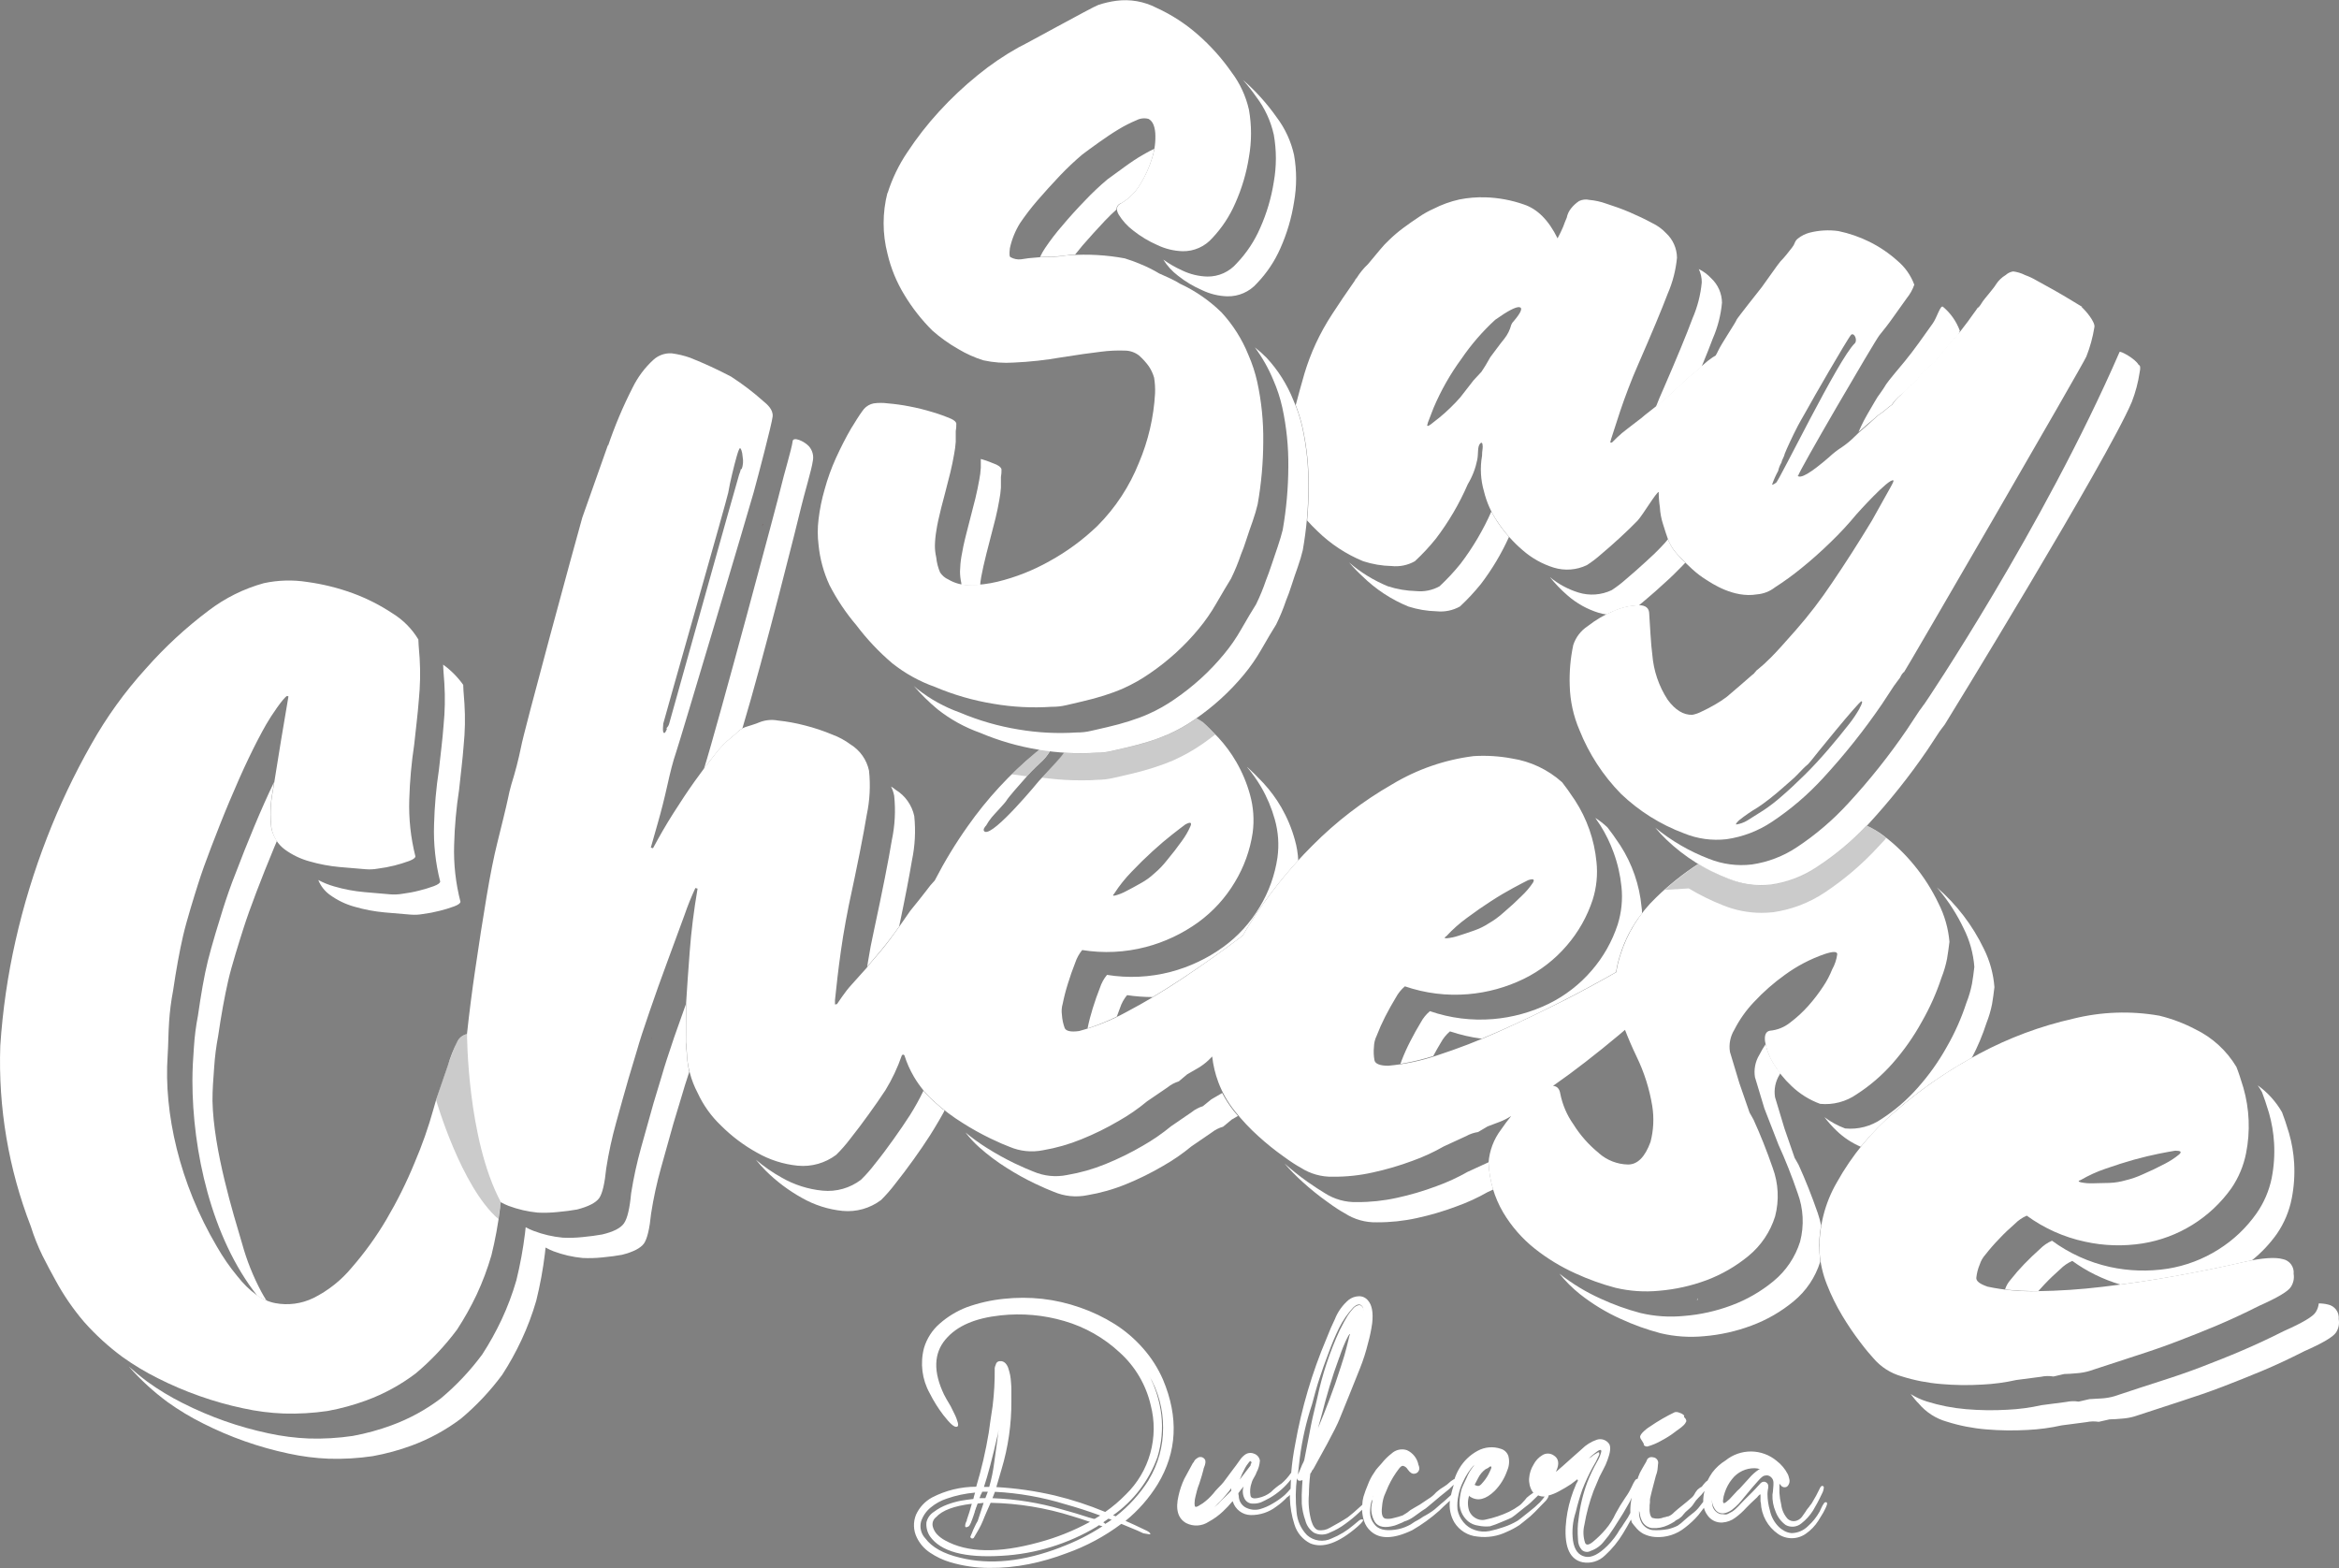 <svg width="173" height="116" viewBox="0 0 173 116" fill="none" xmlns="http://www.w3.org/2000/svg">
<rect x="0" y="0" width="173" height="116" fill="#808080" stroke="none"/>
<g clip-path="url(#clip0_98_17)">
<path d="M169.645 94.221C169.671 93.971 169.603 93.72 169.454 93.518C169.305 93.316 169.086 93.178 168.841 93.132C168.285 92.977 167.356 93.04 166.046 93.323C164.387 93.708 162.649 94.062 160.833 94.388C159.017 94.714 157.241 94.978 155.505 95.181C153.906 95.374 152.299 95.481 150.69 95.503C149.454 95.538 148.218 95.426 147.008 95.169C146.423 94.968 146.137 94.751 146.178 94.488C146.214 94.159 146.298 93.837 146.427 93.532C146.512 93.263 146.654 93.016 146.842 92.806C147.158 92.401 147.496 92.013 147.854 91.645C148.239 91.228 148.625 90.873 149.015 90.531C149.27 90.27 149.573 90.062 149.906 89.917C151.19 90.854 152.655 91.51 154.207 91.841C155.61 92.152 157.058 92.195 158.478 91.971C159.786 91.761 161.039 91.292 162.166 90.591C163.293 89.891 164.27 88.972 165.042 87.888C165.577 87.105 165.947 86.22 166.129 85.287C166.446 83.686 166.378 82.031 165.93 80.462C165.731 79.802 165.561 79.284 165.411 78.913C164.691 77.711 163.639 76.746 162.384 76.137C161.537 75.691 160.639 75.352 159.709 75.126C157.595 74.756 155.428 74.831 153.344 75.348C150.929 75.892 148.597 76.76 146.411 77.927C144.181 79.105 142.093 80.538 140.19 82.198C138.443 83.671 136.976 85.452 135.861 87.454C134.954 89.017 134.509 90.809 134.58 92.618C134.635 93.438 134.818 94.244 135.123 95.006C135.438 95.812 135.821 96.59 136.268 97.331C136.668 98 137.105 98.645 137.578 99.264C137.993 99.819 138.333 100.212 138.552 100.45C139.101 101.102 139.832 101.573 140.651 101.802C141.594 102.1 142.568 102.29 143.553 102.37C144.571 102.461 145.594 102.475 146.614 102.412C147.462 102.372 148.306 102.259 149.135 102.073L150.955 101.836C151.26 101.77 151.573 101.763 151.88 101.815L152.672 101.631C152.971 101.631 153.282 101.598 153.614 101.573C153.923 101.551 154.228 101.497 154.526 101.41C155.792 100.992 156.949 100.614 157.997 100.274C159.042 99.94 160.07 99.585 161.036 99.214C162.003 98.842 162.994 98.454 163.96 98.045C164.926 97.636 165.971 97.156 167.082 96.592C168.445 95.988 169.229 95.523 169.434 95.198C169.626 94.912 169.702 94.562 169.645 94.221ZM157.843 85.776C158.519 85.592 159.133 85.442 159.684 85.333C160.236 85.225 160.634 85.15 160.887 85.112C161.302 85.112 161.393 85.195 161.169 85.396C160.842 85.665 160.486 85.896 160.107 86.085C159.618 86.348 159.075 86.606 158.478 86.865C158.067 87.056 157.637 87.204 157.196 87.308C156.81 87.419 156.412 87.482 156.01 87.496C155.567 87.496 155.156 87.525 154.766 87.525C154.476 87.535 154.185 87.51 153.9 87.45C153.692 87.395 153.697 87.341 153.9 87.279C154.483 86.94 155.098 86.66 155.737 86.444C156.461 86.188 157.163 85.965 157.843 85.776Z" fill="white"/>
<path d="M84.54 99.727C83.931 99.032 83.226 98.429 82.446 97.936C81.645 97.434 80.789 97.025 79.896 96.717C78.987 96.396 78.046 96.179 77.089 96.07C76.139 95.966 75.181 95.966 74.232 96.07C73.299 96.165 72.381 96.374 71.499 96.692C70.77 96.974 70.096 97.382 69.508 97.899C68.956 98.375 68.552 99.001 68.343 99.702C68.046 100.828 68.195 102.025 68.758 103.042C69.043 103.611 69.38 104.152 69.766 104.658C70.267 105.305 70.595 105.597 70.777 105.53C70.8 105.524 70.82 105.511 70.836 105.493C70.851 105.475 70.861 105.453 70.864 105.43C70.871 105.358 70.862 105.285 70.84 105.217C70.815 105.129 70.786 105.033 70.748 104.933C70.705 104.813 70.654 104.696 70.595 104.582C70.524 104.453 70.466 104.328 70.412 104.211C70.353 104.078 70.284 103.949 70.205 103.827C70.118 103.685 70.052 103.568 69.998 103.476C69.944 103.384 69.886 103.272 69.819 103.142C69.023 101.472 69.061 100.116 69.923 99.084C70.786 98.053 72.146 97.494 74.012 97.293C75.593 97.121 77.192 97.263 78.718 97.711C80.248 98.154 81.652 98.952 82.82 100.04C83.965 101.073 84.766 102.436 85.113 103.944C85.415 105.109 85.403 106.334 85.079 107.493C84.756 108.652 84.132 109.703 83.272 110.54C82.805 111.019 82.294 111.453 81.746 111.834C80.535 111.33 79.287 110.922 78.013 110.615C76.593 110.284 75.148 110.076 73.692 109.993C73.796 109.659 73.925 109.22 74.078 108.674C74.571 107.036 74.816 105.333 74.804 103.622V103.297C74.804 103.117 74.804 102.954 74.804 102.812C74.804 102.67 74.804 102.495 74.779 102.278C74.77 102.086 74.748 101.895 74.713 101.706C74.679 101.542 74.636 101.381 74.584 101.222C74.543 101.083 74.472 100.955 74.377 100.846C74.301 100.763 74.201 100.706 74.091 100.683C73.85 100.654 73.705 100.733 73.651 100.934C73.614 101.014 73.588 101.098 73.572 101.184C73.584 102.123 73.532 103.062 73.419 103.994C73.3 104.759 73.205 105.415 73.133 105.96C72.91 107.315 72.6 108.654 72.204 109.968C71.069 109.966 69.95 110.238 68.94 110.761C68.415 111.046 67.998 111.496 67.75 112.042C67.642 112.309 67.591 112.595 67.6 112.883C67.61 113.171 67.679 113.453 67.804 113.712C68.023 114.172 68.363 114.563 68.787 114.844C69.249 115.155 69.755 115.395 70.288 115.553C71.216 115.827 72.178 115.967 73.145 115.971C74.136 115.983 75.126 115.89 76.098 115.695C77.046 115.504 77.976 115.234 78.88 114.889C80.333 114.374 81.7 113.641 82.936 112.715C83.972 113.132 84.516 113.378 84.565 113.412L85.009 113.487C85.075 113.487 85.1 113.47 85.084 113.437C85.051 113.353 84.905 113.253 84.644 113.14C84.163 112.907 83.695 112.689 83.247 112.493C84.186 111.73 84.991 110.813 85.627 109.78C87.062 107.409 87.192 104.829 86.017 102.04C85.649 101.196 85.15 100.415 84.54 99.727ZM78.789 111.262C79.618 111.491 80.497 111.775 81.376 112.097L80.962 112.347C80.899 112.345 80.838 112.332 80.779 112.31C80.722 112.287 80.662 112.271 80.601 112.259C80.556 112.254 80.513 112.241 80.472 112.222C79.867 112.022 79.228 111.834 78.557 111.65C76.881 111.159 75.151 110.878 73.406 110.815C73.456 110.669 73.518 110.51 73.589 110.343C75.353 110.433 77.1 110.742 78.789 111.262ZM73.813 106.035C73.829 105.952 73.846 105.851 73.862 105.735C73.829 106.069 73.717 106.903 73.527 108.239C73.451 108.83 73.331 109.413 73.166 109.984H72.776C73.041 109.195 73.398 107.876 73.813 106.035ZM72.544 110.565C72.586 110.493 72.621 110.418 72.647 110.339H73.062C73.008 110.489 72.95 110.648 72.88 110.811H72.44C72.486 110.735 72.518 110.652 72.535 110.565H72.544ZM72.22 111.47C72.243 111.382 72.273 111.295 72.312 111.212L72.751 111.162C72.473 111.996 72.337 112.456 72.312 112.506C72.228 112.639 72.155 112.779 72.092 112.923C72.019 113.069 71.954 113.218 71.897 113.37L71.768 113.671C71.773 113.698 71.785 113.725 71.803 113.746C71.821 113.767 71.845 113.783 71.872 113.792C71.899 113.799 71.928 113.798 71.955 113.79C71.982 113.782 72.007 113.767 72.025 113.746C72.146 113.545 72.27 113.328 72.403 113.099C72.514 112.902 72.612 112.698 72.697 112.489C72.768 112.314 72.863 112.072 72.983 111.804C73.104 111.537 73.199 111.308 73.269 111.157C75.325 111.195 77.363 111.53 79.324 112.151C79.668 112.251 80.099 112.393 80.618 112.568C79.413 113.226 78.135 113.736 76.811 114.088C73.847 114.903 71.544 114.853 69.902 113.938C69.682 113.822 69.482 113.671 69.309 113.491C69.151 113.324 69.04 113.118 68.986 112.894C68.959 112.77 68.968 112.641 69.011 112.522C69.055 112.403 69.131 112.299 69.231 112.222C69.695 111.708 70.578 111.387 71.872 111.228V111.253C71.768 111.633 71.648 112.022 71.507 112.422V112.472C71.464 112.55 71.429 112.633 71.403 112.719C71.354 112.952 71.403 113.019 71.611 112.919C71.654 112.896 71.69 112.861 71.715 112.819C71.751 112.764 71.782 112.705 71.806 112.644L71.897 112.41C71.93 112.318 71.959 112.234 71.988 112.159L72.063 111.934C72.086 111.884 72.1 111.83 72.104 111.775C72.147 111.673 72.183 111.569 72.212 111.462L72.22 111.47ZM78.47 114.443C75.705 115.509 73.217 115.766 71.005 115.215C69.761 114.919 68.932 114.443 68.447 113.796C68.291 113.633 68.179 113.432 68.122 113.212C68.065 112.993 68.066 112.763 68.123 112.543C68.257 112.137 68.503 111.778 68.832 111.508C69.185 111.215 69.588 110.991 70.023 110.848C70.701 110.613 71.406 110.463 72.121 110.402C72.067 110.569 72.025 110.723 71.992 110.874C71.683 110.907 71.38 110.949 71.084 110.999C70.737 111.066 70.396 111.163 70.064 111.287C69.712 111.416 69.381 111.596 69.081 111.821C68.941 111.908 68.82 112.021 68.724 112.155C68.628 112.289 68.559 112.441 68.522 112.602C68.489 112.967 68.581 113.332 68.783 113.637C69.576 114.764 71.344 115.244 74.087 115.077C76.575 114.94 78.994 114.199 81.136 112.915C81.181 112.873 81.233 112.839 81.289 112.815C81.373 112.847 81.459 112.873 81.546 112.89C80.577 113.518 79.542 114.039 78.461 114.443H78.47ZM81.754 112.727C81.714 112.673 81.661 112.63 81.6 112.602L81.986 112.33C82.067 112.35 82.145 112.375 82.222 112.406C82.057 112.523 81.903 112.627 81.746 112.715L81.754 112.727ZM84.963 109.467C84.313 110.498 83.489 111.408 82.529 112.155L82.326 112.08C83.837 111.022 84.985 109.518 85.61 107.776C85.918 106.766 86.016 105.703 85.897 104.653C85.769 103.594 85.444 102.569 84.939 101.631L84.988 101.731C85.675 102.907 86.034 104.249 86.025 105.614C86.032 106.973 85.661 108.308 84.955 109.467H84.963Z" fill="white"/>
<path d="M92.473 108.153V108.123C92.477 108.127 92.48 108.132 92.48 108.138C92.48 108.143 92.477 108.149 92.473 108.153Z" fill="white"/>
<path d="M92.474 108.178C92.474 108.178 92.474 108.178 92.474 108.2C92.469 108.184 92.469 108.167 92.474 108.152V108.178Z" fill="white"/>
<path d="M92.512 108.224C92.512 108.224 92.512 108.202 92.49 108.193L92.512 108.224Z" fill="white"/>
<path d="M121.567 106.87C121.601 106.913 121.644 106.947 121.695 106.969C121.745 106.99 121.799 106.998 121.853 106.991C122.23 106.886 122.591 106.731 122.927 106.532C123.298 106.338 123.65 106.109 123.977 105.847C124.039 105.81 124.099 105.768 124.155 105.722L124.35 105.576L124.507 105.438C124.559 105.389 124.607 105.334 124.648 105.275C124.679 105.228 124.706 105.178 124.727 105.125C124.727 105.029 124.682 104.921 124.545 104.804C124.578 104.77 124.578 104.729 124.545 104.678C124.457 104.595 124.35 104.535 124.234 104.503C124.122 104.447 123.995 104.429 123.873 104.453C123.243 104.755 122.637 105.105 122.061 105.501C121.841 105.635 121.641 105.798 121.464 105.985C121.343 106.127 121.294 106.236 121.31 106.307C121.328 106.385 121.363 106.458 121.414 106.519C121.464 106.599 121.654 106.87 121.567 106.87Z" fill="white"/>
<path d="M135.049 111.112C135.016 111.111 134.984 111.121 134.957 111.138C134.93 111.156 134.908 111.182 134.895 111.212C134.823 111.312 134.761 111.42 134.713 111.533C134.646 111.683 134.601 111.775 134.584 111.809C134.362 112.211 134.073 112.572 133.73 112.877C133.407 113.203 132.972 113.39 132.515 113.399C132.334 113.385 132.157 113.334 131.997 113.249C131.835 113.164 131.687 113.056 131.557 112.927C131.231 112.601 131.006 112.186 130.91 111.734C130.793 111.338 130.732 110.927 130.728 110.515C130.729 110.414 130.737 110.313 130.753 110.214C130.785 110.102 130.795 109.984 130.782 109.867C130.774 109.82 130.756 109.776 130.728 109.737C130.701 109.698 130.665 109.665 130.624 109.642C130.586 109.618 130.543 109.603 130.498 109.599C130.454 109.594 130.409 109.601 130.367 109.617C130.296 109.617 130.176 109.742 130.002 109.943C129.902 110.06 129.84 110.122 129.824 110.139C129.807 110.156 129.496 110.49 128.994 110.974L128.787 111.187L128.58 111.408C128.511 111.484 128.438 111.555 128.36 111.621C128.284 111.691 128.202 111.753 128.115 111.809C128.045 111.85 127.953 111.901 127.841 111.955C127.758 112.009 127.658 112.031 127.559 112.017C127.461 111.999 127.361 111.991 127.261 111.992C127.089 111.948 126.936 111.849 126.824 111.711C126.713 111.573 126.648 111.402 126.639 111.224C126.622 111.125 126.614 111.024 126.614 110.924C126.622 111.234 126.741 111.53 126.95 111.759C127.244 112.022 127.622 111.997 128.09 111.683L128.36 111.458C128.441 111.388 128.518 111.314 128.592 111.237C128.653 111.17 128.732 111.078 128.828 110.961C128.92 110.844 128.99 110.761 129.032 110.711C129.073 110.661 129.264 110.439 129.591 110.039C129.625 110.009 129.761 109.851 130.006 109.567C130.251 109.283 130.421 109.149 130.524 109.149C130.602 109.123 130.686 109.119 130.766 109.136C130.846 109.154 130.921 109.193 130.981 109.25C131.041 109.301 131.089 109.365 131.122 109.437C131.155 109.509 131.172 109.588 131.171 109.667C131.171 109.784 131.171 109.943 131.146 110.139C131.139 110.279 131.123 110.418 131.097 110.556C131.08 110.986 131.16 111.414 131.329 111.809C131.476 112.207 131.737 112.553 132.079 112.802C132.263 112.9 132.472 112.94 132.679 112.918C132.886 112.896 133.081 112.812 133.241 112.677C133.578 112.415 133.867 112.096 134.095 111.734C134.286 111.416 134.51 111.011 134.742 110.515C134.834 110.355 134.888 110.177 134.899 109.993C134.862 109.926 134.821 109.897 134.771 109.905C134.742 109.912 134.715 109.925 134.692 109.944C134.669 109.963 134.651 109.987 134.638 110.014C134.445 110.425 134.229 110.825 133.991 111.212C133.949 111.258 133.91 111.306 133.875 111.358C133.834 111.425 133.787 111.488 133.734 111.546C133.688 111.597 133.645 111.652 133.606 111.708C133.606 111.742 133.539 111.817 133.465 111.93C133.39 112.042 133.319 112.138 133.27 112.205C133.146 112.362 132.971 112.468 132.776 112.506C132.68 112.522 132.582 112.517 132.488 112.491C132.394 112.465 132.307 112.419 132.233 112.356C131.961 112.061 131.79 111.686 131.744 111.287C131.674 111 131.63 110.709 131.611 110.414C131.607 110.356 131.607 110.297 131.611 110.239C131.616 110.181 131.616 110.122 131.611 110.064C131.607 110.007 131.607 109.95 131.611 109.893C131.614 109.842 131.614 109.792 131.611 109.742C131.658 109.804 131.709 109.863 131.764 109.918C131.799 109.95 131.84 109.975 131.885 109.99C131.93 110.006 131.978 110.011 132.026 110.005C132.073 110.003 132.118 109.99 132.159 109.966C132.199 109.942 132.233 109.908 132.258 109.867C132.309 109.797 132.344 109.715 132.357 109.629C132.371 109.542 132.364 109.454 132.337 109.371C132.316 109.304 132.299 109.237 132.283 109.17C132.263 109.13 132.247 109.088 132.233 109.045C132.034 108.656 131.75 108.316 131.404 108.052C130.873 107.61 130.208 107.366 129.519 107.361C128.831 107.356 128.162 107.592 127.626 108.026C127.246 108.26 126.913 108.563 126.643 108.92C126.512 109.108 126.396 109.307 126.295 109.513C126.278 109.518 126.264 109.528 126.253 109.542C126.201 109.577 126.153 109.619 126.112 109.667L125.984 109.817C125.941 109.864 125.902 109.915 125.868 109.968C125.797 109.998 125.731 110.039 125.673 110.089C125.584 110.147 125.509 110.224 125.453 110.314C125.408 110.373 125.369 110.436 125.337 110.502C125.292 110.588 125.235 110.667 125.167 110.736L124.727 111.112C124.192 111.529 123.898 111.792 123.823 111.859C123.709 111.988 123.567 112.089 123.409 112.155C123.35 112.16 123.293 112.172 123.239 112.193C123.185 112.213 123.129 112.226 123.073 112.23C122.81 112.342 122.517 112.36 122.243 112.28C122.173 112.28 122.115 112.189 122.061 112.055C122.012 111.886 121.995 111.709 122.011 111.533C122.008 111.471 122.008 111.408 122.011 111.345L122.036 111.124C122.039 111.061 122.039 110.999 122.036 110.936C122.036 110.836 122.098 110.631 122.169 110.314C122.268 109.918 122.372 109.525 122.476 109.145C122.549 108.963 122.594 108.77 122.608 108.573C122.625 108.423 122.633 108.331 122.633 108.298C122.655 108.207 122.646 108.112 122.608 108.026C122.576 107.959 122.527 107.901 122.465 107.859C122.402 107.817 122.33 107.793 122.256 107.789C122.181 107.767 122.101 107.769 122.027 107.793C121.954 107.818 121.889 107.864 121.841 107.926C121.836 107.953 121.826 107.978 121.812 108.001C121.805 108.008 121.799 108.015 121.794 108.024C121.79 108.033 121.788 108.042 121.787 108.052C121.787 108.085 121.725 108.173 121.646 108.31C121.567 108.448 121.505 108.565 121.451 108.649C121.334 108.836 121.239 109.037 121.165 109.245C121.155 109.292 121.141 109.338 121.124 109.383C121.053 109.383 120.987 109.417 120.916 109.529C120.831 109.662 120.758 109.802 120.697 109.947C120.618 110.11 120.543 110.26 120.464 110.393C120.389 110.521 120.307 110.645 120.22 110.765C119.957 111.15 119.715 111.548 119.494 111.959C119.306 112.374 119.062 112.76 118.768 113.107C118.478 113.45 118.157 113.766 117.81 114.05C117.516 114.284 117.329 114.309 117.242 114.126C117.096 113.692 117.077 113.225 117.188 112.781C117.334 111.927 117.561 111.088 117.864 110.277C117.985 109.98 118.13 109.63 118.304 109.233L118.586 108.686C118.71 108.463 118.814 108.23 118.897 107.989C119.104 107.442 119.15 107.05 119.03 106.82C118.933 106.669 118.788 106.554 118.619 106.495C118.45 106.436 118.266 106.436 118.097 106.494C117.678 106.639 117.298 106.877 116.985 107.192C116.844 107.308 116.57 107.555 116.156 107.926C115.741 108.298 115.434 108.578 115.21 108.761C115.174 108.801 115.13 108.834 115.082 108.857C115.36 108.277 115.297 107.872 114.899 107.638C114.776 107.558 114.632 107.515 114.485 107.515C114.337 107.515 114.193 107.558 114.07 107.638C113.793 107.805 113.569 108.046 113.423 108.335C113.237 108.637 113.126 108.979 113.1 109.333C113.071 109.682 113.157 110.031 113.344 110.327C113.366 110.356 113.389 110.384 113.415 110.41L113.369 110.439L113.124 110.615C113.057 110.664 112.992 110.717 112.93 110.773C112.879 110.844 112.823 110.911 112.764 110.974L112.556 111.199C112.499 111.264 112.433 111.322 112.361 111.37C112.124 111.541 111.873 111.692 111.611 111.821C111.065 112.078 110.492 112.27 109.902 112.393C109.768 112.429 109.627 112.437 109.489 112.415C109.351 112.393 109.22 112.343 109.102 112.268C108.902 112.148 108.748 111.964 108.663 111.746C108.542 111.383 108.542 110.99 108.663 110.627C108.686 110.67 108.722 110.704 108.766 110.723C109.303 111.057 109.897 110.908 110.549 110.277C110.97 109.849 111.288 109.331 111.482 108.761C111.63 108.423 111.658 108.044 111.561 107.688C111.518 107.564 111.446 107.453 111.352 107.362C111.257 107.271 111.143 107.204 111.018 107.167C110.734 107.069 110.433 107.031 110.133 107.057C109.834 107.083 109.544 107.172 109.28 107.317C108.725 107.619 108.261 108.066 107.937 108.611C107.787 108.862 107.666 109.13 107.576 109.408C107.557 109.408 107.537 109.412 107.519 109.42C107.501 109.428 107.485 109.44 107.472 109.454C107.364 109.516 107.263 109.592 107.174 109.68C107.075 109.774 106.966 109.858 106.85 109.93C106.628 110.057 106.42 110.207 106.228 110.377C106.059 110.574 105.859 110.742 105.635 110.874C105.287 111.107 105.08 111.247 105.013 111.291L104.648 111.5L104.313 111.7L104.084 111.88C103.948 111.971 103.836 112.038 103.749 112.088C103.521 112.17 103.288 112.236 103.052 112.289C102.892 112.335 102.725 112.352 102.558 112.339C102.247 112.339 102.144 112.013 102.223 111.416C102.242 111.154 102.295 110.896 102.38 110.648C102.413 110.565 102.463 110.444 102.534 110.285C102.604 110.126 102.654 110.009 102.687 109.926C102.905 109.457 103.175 109.015 103.492 108.607C103.613 108.456 103.717 108.398 103.803 108.431C103.934 108.473 104.044 108.562 104.114 108.682C104.284 108.928 104.458 109.037 104.628 109.003C104.682 108.998 104.734 108.98 104.782 108.953C104.829 108.925 104.87 108.888 104.902 108.844C104.934 108.799 104.956 108.748 104.968 108.695C104.979 108.641 104.979 108.585 104.968 108.532C104.966 108.496 104.956 108.462 104.939 108.431C104.94 108.418 104.938 108.404 104.934 108.391C104.93 108.378 104.923 108.366 104.914 108.356C104.87 108.118 104.769 107.894 104.62 107.704C104.471 107.513 104.279 107.362 104.06 107.263C103.865 107.198 103.657 107.188 103.458 107.232C103.258 107.276 103.073 107.373 102.923 107.513C102.653 107.721 102.409 107.963 102.198 108.231L101.941 108.519C101.82 108.645 101.716 108.785 101.63 108.937C101.445 109.201 101.294 109.489 101.182 109.792C101.053 110.092 100.941 110.399 100.846 110.711C100.792 110.904 100.763 111.103 100.759 111.304C100.257 111.767 99.896 112.076 99.685 112.23C99.303 112.481 98.855 112.735 98.362 113.003C98.099 113.164 97.787 113.225 97.483 113.174C97.275 113.111 97.114 112.886 96.993 112.506C96.815 111.867 96.753 111.201 96.811 110.54C96.816 110.023 96.85 109.507 96.915 108.995C96.945 108.965 96.971 108.931 96.993 108.895C97.012 108.855 97.029 108.815 97.043 108.774C97.095 108.723 97.139 108.663 97.172 108.598C97.362 108.264 97.69 107.667 98.155 106.808C98.619 105.948 98.922 105.342 99.063 104.992C99.183 104.708 99.311 104.395 99.448 104.044C99.585 103.693 99.714 103.384 99.826 103.113C99.938 102.842 100.066 102.52 100.211 102.153C100.357 101.785 100.485 101.472 100.589 101.209C100.831 100.607 101.029 99.987 101.182 99.356C101.321 98.866 101.425 98.366 101.493 97.861C101.578 97.082 101.475 96.525 101.182 96.192C101.1 96.089 100.996 96.007 100.877 95.952C100.758 95.898 100.628 95.873 100.498 95.878C100.23 95.887 99.972 95.979 99.759 96.141C99.3 96.528 98.945 97.025 98.727 97.586C98.553 97.931 98.345 98.411 98.105 99.026C97.575 100.276 97.116 101.555 96.732 102.858C96.347 104.159 96.035 105.48 95.799 106.816C95.661 107.518 95.561 108.227 95.501 108.941L95.463 108.978C95.271 109.255 95.046 109.506 94.791 109.726L94.572 109.876C94.504 109.922 94.439 109.972 94.377 110.026C94.241 110.134 94.113 110.249 93.991 110.373C93.725 110.581 93.414 110.724 93.083 110.79C92.722 110.874 92.523 110.815 92.49 110.619C92.436 110.31 92.463 109.992 92.569 109.696C92.591 109.615 92.62 109.535 92.656 109.458C92.702 109.371 92.751 109.275 92.814 109.175C92.863 109.096 92.902 109.012 92.93 108.924C93.079 108.649 93.167 108.344 93.187 108.031C93.167 107.913 93.115 107.804 93.038 107.714C92.96 107.624 92.86 107.558 92.747 107.521C92.638 107.475 92.518 107.459 92.4 107.474C92.282 107.488 92.171 107.533 92.075 107.605C91.935 107.709 91.813 107.836 91.715 107.981L91.416 108.398C91.286 108.573 91.195 108.694 91.142 108.761C90.782 109.241 90.566 109.529 90.496 109.63C90.425 109.73 90.28 109.872 90.11 110.047C89.94 110.222 89.815 110.364 89.745 110.464C89.516 110.736 89.256 110.978 88.969 111.187L88.609 111.408C88.56 111.435 88.506 111.452 88.451 111.458C88.401 111.458 88.372 111.42 88.364 111.345C88.348 111.247 88.348 111.147 88.364 111.049C88.364 110.924 88.401 110.798 88.426 110.677C88.451 110.556 88.488 110.419 88.53 110.26C88.571 110.101 88.609 110.009 88.634 109.926C88.651 109.866 88.673 109.807 88.7 109.751C88.837 109.333 88.94 108.987 89.011 108.707C89.015 108.655 89.028 108.604 89.048 108.557C89.073 108.49 89.094 108.431 89.115 108.381C89.132 108.328 89.144 108.274 89.152 108.219C89.16 108.162 89.16 108.104 89.152 108.047C89.147 107.995 89.124 107.946 89.086 107.91C89.053 107.87 89.014 107.837 88.969 107.813C88.924 107.789 88.875 107.774 88.824 107.77C88.774 107.765 88.723 107.77 88.674 107.786C88.626 107.801 88.581 107.826 88.542 107.86C88.424 107.926 88.333 108.032 88.285 108.16L88.231 108.21C88.128 108.406 87.912 108.807 87.584 109.404C87.403 109.794 87.264 110.203 87.17 110.623C86.927 111.633 87.116 112.312 87.738 112.66C87.999 112.792 88.289 112.852 88.581 112.834C88.872 112.817 89.153 112.722 89.397 112.56C89.782 112.352 90.139 112.094 90.458 111.792C90.707 111.558 90.941 111.308 91.159 111.045L91.184 111.07C91.273 111.353 91.448 111.602 91.685 111.78C91.921 111.958 92.207 112.057 92.502 112.063C93.184 112.075 93.85 111.856 94.393 111.441C94.695 111.231 94.973 110.989 95.223 110.719C95.249 110.716 95.273 110.702 95.289 110.682L95.368 110.611L95.405 110.569C95.405 110.652 95.405 110.736 95.405 110.819C95.424 111.479 95.537 112.133 95.741 112.76C95.831 113.06 95.981 113.339 96.181 113.578C96.382 113.818 96.628 114.014 96.906 114.155C97.841 114.55 99.014 114.133 100.427 112.902C100.788 112.585 100.9 112.414 100.763 112.381C100.709 112.381 100.634 112.381 100.531 112.456L100.116 112.802C99.629 113.22 99.079 113.555 98.486 113.796C98.194 113.938 97.866 113.991 97.543 113.947C97.221 113.903 96.919 113.765 96.674 113.55C96.223 113.087 95.948 112.48 95.899 111.834C95.811 111.001 95.819 110.16 95.924 109.329C95.957 109.525 96.094 109.575 96.338 109.475C96.338 109.642 96.309 109.776 96.309 109.893C96.278 110.34 96.27 110.789 96.284 111.237C96.317 111.653 96.405 112.063 96.546 112.456C96.637 112.834 96.868 113.162 97.192 113.374C97.379 113.465 97.584 113.51 97.791 113.506C97.997 113.501 98.2 113.448 98.383 113.349C98.787 113.183 99.169 112.965 99.519 112.702C99.874 112.447 100.212 112.168 100.531 111.867C100.601 111.805 100.672 111.742 100.742 111.671C100.753 111.955 100.803 112.236 100.891 112.506C100.986 112.794 101.155 113.052 101.381 113.253C102.055 113.868 103.082 113.843 104.462 113.178C105.173 112.766 105.841 112.284 106.456 111.738L106.751 111.45C106.863 111.341 106.987 111.228 107.128 111.103C107.17 111.066 107.203 111.032 107.24 111.003C107.17 111.559 107.285 112.123 107.568 112.606C107.752 112.902 108.003 113.151 108.299 113.333C108.596 113.515 108.93 113.625 109.276 113.654C110.019 113.753 110.774 113.631 111.449 113.303C111.773 113.166 112.084 112.999 112.378 112.806C112.536 112.69 112.793 112.477 113.183 112.159C113.39 111.976 113.655 111.713 113.983 111.362C114.124 111.216 114.244 111.091 114.348 110.99C114.501 110.79 114.563 110.665 114.526 110.619C114.8 110.548 115.063 110.441 115.31 110.302C115.613 110.143 115.908 109.969 116.193 109.78L116.425 109.604L116.554 109.504L116.682 109.404C116.671 109.445 116.662 109.487 116.658 109.529L116.736 109.454C116.73 109.49 116.716 109.524 116.695 109.554C116.667 109.61 116.637 109.665 116.604 109.717C116.58 109.751 116.563 109.79 116.554 109.83C116.415 110.145 116.294 110.469 116.193 110.798C115.979 111.486 115.848 112.196 115.803 112.915C115.718 114.473 116.132 115.353 117.047 115.553C117.343 115.61 117.649 115.594 117.937 115.507C118.226 115.42 118.49 115.264 118.706 115.052C119.232 114.575 119.685 114.023 120.05 113.412C120.236 113.111 120.431 112.769 120.634 112.397C120.649 112.471 120.67 112.544 120.697 112.614C120.778 112.728 120.865 112.836 120.958 112.94C121.112 113.142 121.306 113.311 121.526 113.437C121.807 113.582 122.115 113.667 122.43 113.687C123.225 113.742 124.011 113.493 124.632 112.99C124.99 112.718 125.32 112.408 125.615 112.068C125.66 112.013 125.797 111.834 126.029 111.525C126.075 111.711 126.156 111.886 126.266 112.042C126.387 112.232 126.556 112.385 126.756 112.485C126.956 112.586 127.179 112.631 127.402 112.614C127.739 112.59 128.063 112.47 128.335 112.268C128.636 112.049 128.914 111.798 129.164 111.521C129.334 111.337 129.604 111.082 129.965 110.748C130.01 110.685 130.063 110.627 130.122 110.577C130.155 110.544 130.176 110.527 130.184 110.527C130.184 110.527 130.184 110.527 130.213 110.565C130.218 110.596 130.218 110.629 130.213 110.661V111.045C130.214 111.08 130.222 111.114 130.238 111.145C130.256 111.603 130.381 112.051 130.601 112.452C130.821 112.854 131.132 113.198 131.507 113.458C131.813 113.669 132.177 113.78 132.548 113.775C132.919 113.771 133.28 113.651 133.581 113.433C133.941 113.181 134.248 112.861 134.485 112.489C134.605 112.305 134.725 112.105 134.85 111.892L135.003 111.592C135.059 111.49 135.102 111.382 135.132 111.27C135.152 111.162 135.119 111.112 135.049 111.112ZM127.443 110.961C127.459 110.765 127.503 110.573 127.572 110.389C127.69 110.027 127.874 109.69 128.115 109.396C128.312 109.143 128.564 108.94 128.852 108.802C129.14 108.664 129.455 108.594 129.774 108.598C129.915 108.599 130.056 108.624 130.189 108.674C130.153 108.674 130.117 108.683 130.085 108.699C129.815 108.879 129.572 109.097 129.363 109.346C129.119 109.609 128.886 109.867 128.663 110.114C128.545 110.212 128.437 110.321 128.339 110.439C128.157 110.64 128.016 110.786 127.924 110.886C127.851 110.957 127.773 111.024 127.692 111.086C127.641 111.135 127.578 111.169 127.51 111.187C127.449 111.17 127.427 111.095 127.443 110.961ZM91.064 110.264C91.026 110.314 90.794 110.548 90.363 110.961C90.2 111.153 90.018 111.328 89.82 111.483C89.923 111.383 90.06 111.241 90.234 111.066C90.408 110.89 90.562 110.702 90.699 110.544C90.828 110.396 90.95 110.241 91.064 110.08V110.264ZM92.096 108.573C92.134 108.517 92.168 108.458 92.2 108.398C92.256 108.313 92.317 108.23 92.382 108.152C92.449 108.068 92.502 108.052 92.536 108.102C92.556 108.148 92.566 108.197 92.565 108.248C92.55 108.243 92.534 108.243 92.519 108.248C92.516 108.299 92.508 108.349 92.494 108.398L91.694 109.442C91.807 109.143 91.941 108.852 92.096 108.573ZM95.414 110.164C95.291 110.31 95.161 110.45 95.024 110.581C94.747 110.82 94.449 111.031 94.132 111.212C93.833 111.394 93.511 111.535 93.174 111.629C92.806 111.722 92.417 111.668 92.088 111.479C91.946 111.392 91.828 111.269 91.747 111.123C91.666 110.976 91.623 110.812 91.623 110.644C91.604 110.579 91.594 110.511 91.594 110.444C91.716 110.271 91.846 110.106 91.984 109.947C91.929 110.106 91.91 110.275 91.928 110.443C91.946 110.61 92.001 110.772 92.088 110.915C92.151 111.012 92.237 111.09 92.339 111.142C92.441 111.195 92.554 111.22 92.668 111.216C92.876 111.224 93.083 111.19 93.278 111.116C93.433 111.049 93.648 110.94 93.925 110.79C94.525 110.44 95.052 109.979 95.48 109.429C95.48 109.663 95.459 109.888 95.455 110.118L95.414 110.164ZM99.851 98.721C99.851 98.755 99.838 98.771 99.813 98.771C99.813 98.771 99.784 98.901 99.734 99.118C99.685 99.335 99.631 99.535 99.577 99.74C99.511 100.024 99.382 100.454 99.191 101.034C98.897 101.965 98.611 102.783 98.337 103.497C98.063 104.211 97.81 104.875 97.483 105.639C97.674 104.958 97.777 104.582 97.794 104.516C97.949 103.901 98.13 103.247 98.337 102.554C98.544 101.861 98.786 101.138 99.063 100.387C99.083 100.362 99.096 100.331 99.1 100.299C99.112 100.243 99.13 100.189 99.154 100.136C99.179 100.074 99.204 100.003 99.229 99.928L99.32 99.69C99.353 99.606 99.39 99.527 99.424 99.444C99.457 99.36 99.494 99.281 99.527 99.206C99.56 99.13 99.598 99.059 99.631 98.993C99.664 98.926 99.697 98.872 99.722 98.822C99.741 98.779 99.767 98.741 99.801 98.709C99.826 98.684 99.842 98.671 99.851 98.671C99.851 98.671 99.855 98.688 99.847 98.721H99.851ZM96.475 107.976C96.436 108.097 96.383 108.214 96.318 108.323C96.11 108.807 96.007 109.053 96.007 109.07C96.007 108.97 96.027 108.782 96.061 108.498C96.094 108.214 96.118 107.993 96.139 107.826C96.312 106.481 96.615 105.155 97.043 103.869C97.076 103.722 97.159 103.418 97.288 102.963C97.416 102.508 97.524 102.153 97.611 101.907C97.769 101.406 97.994 100.775 98.287 100.015C98.504 99.412 98.753 98.821 99.034 98.245C99.311 97.683 99.669 97.164 100.095 96.705C100.406 96.421 100.639 96.417 100.796 96.68C100.853 96.823 100.888 96.973 100.9 97.127C100.862 96.747 100.742 96.546 100.535 96.53C100.339 96.563 100.164 96.67 100.046 96.83C99.913 96.978 99.793 97.135 99.685 97.302C99.527 97.552 99.328 97.916 99.088 98.396C98.35 99.998 97.793 101.678 97.429 103.405C97.168 104.453 96.977 105.313 96.857 105.993C96.6 107.282 96.471 107.943 96.471 107.976H96.475ZM109.33 109.321C109.459 109.066 109.645 108.844 109.873 108.674L110.027 108.598C110.079 108.578 110.125 108.543 110.16 108.498C110.226 108.465 110.272 108.456 110.288 108.473C110.305 108.49 110.321 108.54 110.288 108.623C110.255 108.707 110.168 108.903 110.081 109.07C109.953 109.304 109.797 109.522 109.616 109.717C109.572 109.776 109.519 109.827 109.459 109.867C109.373 109.934 109.253 109.926 109.098 109.842C109.095 109.843 109.091 109.843 109.088 109.842C109.084 109.841 109.081 109.839 109.079 109.837C109.076 109.834 109.074 109.831 109.073 109.828C109.072 109.824 109.072 109.821 109.073 109.817L109.33 109.321ZM101.555 110.736V110.711C101.578 110.635 101.606 110.562 101.638 110.49C101.596 110.544 101.596 110.627 101.555 110.736ZM106.821 111.036C106.751 111.086 106.51 111.295 106.096 111.658C105.835 111.856 105.557 112.031 105.266 112.18C105.127 112.283 104.98 112.375 104.827 112.456C104.718 112.507 104.614 112.569 104.516 112.639C104.404 112.724 104.283 112.795 104.155 112.852C103.846 113.004 103.514 113.104 103.172 113.149C102.43 113.249 101.928 113.12 101.646 112.731C101.449 112.498 101.339 112.203 101.335 111.896C101.331 111.6 101.368 111.305 101.447 111.02V110.999C101.464 110.975 101.479 110.95 101.493 110.924C101.488 110.982 101.488 111.041 101.493 111.099C101.422 111.348 101.404 111.61 101.44 111.866C101.476 112.123 101.564 112.369 101.7 112.589C101.961 112.957 102.442 113.04 103.151 112.84C103.255 112.806 103.396 112.752 103.566 112.677C103.669 112.642 103.768 112.595 103.861 112.539C104.112 112.464 104.349 112.347 104.561 112.193C104.856 111.976 105.059 111.83 105.183 111.746C105.368 111.641 105.541 111.515 105.698 111.37L106.527 110.673L107.174 110.151L107.315 110.018L107.46 109.88L107.526 109.822C107.423 110.16 107.356 110.406 107.327 110.552C107.329 110.56 107.329 110.569 107.327 110.577L106.821 111.036ZM114.078 110.911C114.025 110.981 113.968 111.048 113.908 111.112C113.648 111.371 113.371 111.612 113.079 111.834C112.561 112.251 112.283 112.464 112.25 112.481C111.922 112.676 111.575 112.835 111.213 112.953C110.867 113.075 110.514 113.174 110.155 113.249C109.801 113.317 109.435 113.291 109.094 113.174C108.758 113.068 108.461 112.865 108.24 112.589C108.017 112.322 107.865 112.001 107.8 111.658C107.768 111.3 107.794 110.94 107.875 110.59C107.943 110.243 108.057 109.908 108.215 109.592C108.423 109.133 108.703 108.71 109.044 108.34L108.982 108.452C108.962 108.483 108.94 108.512 108.916 108.54C108.735 108.776 108.587 109.036 108.476 109.312C108.269 109.73 108.148 110.009 108.115 110.105C108.033 110.39 107.981 110.682 107.958 110.978C107.929 111.267 107.971 111.558 108.079 111.828C108.188 112.097 108.359 112.335 108.58 112.523C108.796 112.697 109.055 112.809 109.33 112.844C109.619 112.907 109.915 112.924 110.209 112.894C110.483 112.811 110.752 112.711 111.014 112.594C111.462 112.414 111.727 112.297 111.814 112.247C111.901 112.197 112.142 112.005 112.486 111.725L112.784 111.487C112.967 111.349 113.108 111.237 113.199 111.153C113.411 110.957 113.593 110.778 113.767 110.606C113.919 110.676 114.086 110.705 114.252 110.69C114.215 110.748 114.157 110.815 114.078 110.911ZM120.108 112.69C120.018 112.842 119.918 112.989 119.809 113.128C119.557 113.577 119.243 113.987 118.876 114.347C118.238 114.976 117.694 115.24 117.246 115.14C116.749 115.04 116.446 114.643 116.342 113.946C116.252 113.235 116.323 112.513 116.55 111.834C116.683 111.269 116.847 110.711 117.039 110.164C117.256 109.61 117.507 109.071 117.79 108.548C117.968 108.261 118.124 107.961 118.258 107.651C118.274 107.623 118.285 107.593 118.289 107.561C118.293 107.53 118.291 107.498 118.283 107.467C118.283 107.409 118.213 107.404 118.126 107.467C117.959 107.556 117.803 107.664 117.661 107.789C117.625 107.806 117.59 107.827 117.557 107.851L117.479 107.914C117.623 107.762 117.78 107.622 117.947 107.496C118.291 107.212 118.453 107.171 118.437 107.371C118.374 107.636 118.269 107.888 118.126 108.118C117.85 108.606 117.609 109.112 117.404 109.634C117.078 110.508 116.861 111.419 116.757 112.347C116.72 112.578 116.698 112.811 116.691 113.044C116.684 113.33 116.692 113.616 116.716 113.9C116.717 114.176 116.818 114.442 117.002 114.647C117.091 114.727 117.203 114.775 117.321 114.786C117.44 114.798 117.559 114.771 117.661 114.71C118.051 114.577 118.394 114.33 118.644 114C118.801 113.808 118.913 113.666 118.98 113.583L119.345 113.049C119.513 112.79 119.617 112.627 119.656 112.56C119.896 112.197 120.186 111.725 120.535 111.095L120.688 110.778C120.607 111.147 120.572 111.526 120.585 111.905L120.406 112.239C120.336 112.331 120.257 112.485 120.108 112.69ZM125.606 111.558C125.511 111.667 125.407 111.767 125.295 111.859L124.906 112.168C124.77 112.276 124.658 112.372 124.57 112.456C124.42 112.604 124.256 112.737 124.08 112.852C123.857 112.962 123.622 113.046 123.38 113.103C122.996 113.177 122.604 113.2 122.214 113.174C122.049 113.147 121.892 113.085 121.754 112.99C121.615 112.896 121.499 112.772 121.414 112.627C121.272 112.361 121.209 112.06 121.231 111.759C121.262 111.829 121.28 111.904 121.285 111.98C121.315 112.172 121.375 112.358 121.464 112.531C121.537 112.666 121.64 112.781 121.767 112.868C121.893 112.954 122.038 113.009 122.189 113.028C122.599 113.056 123.008 112.978 123.38 112.802C123.55 112.723 123.715 112.632 123.873 112.531C123.904 112.485 123.949 112.449 124.002 112.431L124.184 112.331C124.229 112.3 124.272 112.267 124.313 112.23C124.382 112.178 124.442 112.115 124.491 112.042C124.543 111.973 124.6 111.908 124.661 111.846C124.702 111.805 124.752 111.763 124.802 111.721C124.852 111.679 124.906 111.633 124.959 111.583L125.088 111.458C125.157 111.387 125.218 111.308 125.27 111.224C125.32 111.141 125.376 111.062 125.436 110.986L125.631 110.773L125.839 110.565C125.899 110.482 125.964 110.402 126.033 110.327L126.075 110.277C126.004 110.54 125.97 110.813 125.975 111.086C125.909 111.166 125.785 111.324 125.606 111.558Z" fill="white"/>
<path d="M49.703 78.27V78.338C49.72 78.304 49.72 78.282 49.703 78.27Z" fill="#E187B7"/>
<path d="M132.896 94.48C132.911 94.486 132.926 94.489 132.942 94.489C132.958 94.489 132.973 94.486 132.988 94.48C132.884 94.442 132.773 94.43 132.664 94.447V94.48H132.896Z" fill="white"/>
<path d="M133.502 65.65C133.501 65.6 133.485 65.552 133.456 65.512C133.427 65.471 133.387 65.441 133.34 65.425C133.284 65.44 133.236 65.475 133.203 65.523C133.17 65.571 133.156 65.63 133.162 65.688C133.163 65.737 133.18 65.784 133.208 65.823C133.237 65.863 133.277 65.893 133.323 65.909C133.379 65.893 133.427 65.859 133.459 65.812C133.492 65.765 133.507 65.707 133.502 65.65Z" fill="#E187B7"/>
<path d="M131.453 95.599C131.503 95.623 131.56 95.631 131.615 95.622C131.669 95.613 131.72 95.587 131.76 95.549L131.785 95.478C131.839 95.332 131.735 95.24 131.482 95.198C131.354 95.411 131.346 95.544 131.453 95.599Z" fill="white"/>
<path d="M134.111 65.55L133.995 65.42L134.082 65.621L134.111 65.55Z" fill="#E187B7"/>
<path d="M134.717 65.445L134.642 65.541L134.692 65.52C134.746 65.503 134.794 65.468 134.826 65.42C134.858 65.372 134.874 65.315 134.87 65.257V65.22C134.822 65.263 134.784 65.316 134.758 65.374L134.717 65.445Z" fill="#E187B7"/>
<path d="M125.511 96.15H125.561V96.016L125.511 96.15Z" fill="white"/>
<path d="M132.925 75.987L132.971 75.991L133.063 75.907L132.925 75.987Z" fill="#3A3337"/>
<path d="M95.666 33.885C95.651 33.904 95.64 33.926 95.634 33.95C95.628 33.974 95.628 33.999 95.633 34.023H95.695H95.758C95.815 33.944 95.838 33.845 95.824 33.748H95.762L95.666 33.885Z" fill="white"/>
<path d="M113.017 35.672C112.941 35.684 112.873 35.725 112.826 35.785V35.902C112.826 35.977 112.801 36.06 112.789 36.148C112.82 36.153 112.852 36.153 112.884 36.148C112.925 36.154 112.967 36.154 113.008 36.148C113.008 36.148 113.008 36.119 113.008 36.106L113.017 35.672Z" fill="white"/>
<path d="M92.337 26.254C91.869 25.09 91.193 24.021 90.342 23.102C89.447 22.227 88.41 21.512 87.277 20.986C87.073 20.857 86.861 20.741 86.643 20.639C86.427 20.535 86.228 20.443 86.025 20.355L85.735 20.226C85.288 19.956 84.821 19.723 84.337 19.529C83.964 19.369 83.582 19.23 83.193 19.111C81.841 18.86 80.463 18.781 79.092 18.878C78.839 18.878 78.503 18.974 78.072 18.986C77.723 18.986 77.242 18.986 76.682 19.045C76.287 19.068 75.894 19.114 75.505 19.182C75.245 19.208 74.983 19.154 74.754 19.028C74.659 19.007 74.642 18.782 74.696 18.352C74.839 17.696 75.093 17.071 75.447 16.502C75.841 15.921 76.269 15.363 76.728 14.832C77.248 14.231 77.801 13.62 78.387 13C78.911 12.448 79.465 11.925 80.045 11.434C80.381 11.18 80.788 10.879 81.289 10.524C81.791 10.169 82.256 9.852 82.737 9.564C83.157 9.308 83.597 9.084 84.051 8.896C84.325 8.751 84.643 8.714 84.943 8.792C85.237 8.942 85.407 9.297 85.449 9.856C85.483 10.476 85.404 11.097 85.216 11.689C85.005 12.375 84.705 13.03 84.325 13.639C83.986 14.213 83.508 14.691 82.936 15.029C82.583 15.2 82.521 15.475 82.737 15.864C83.021 16.327 83.39 16.732 83.823 17.058C84.368 17.489 84.966 17.849 85.602 18.126C86.186 18.406 86.822 18.561 87.468 18.581C87.882 18.589 88.292 18.506 88.67 18.339C89.049 18.172 89.387 17.924 89.662 17.613C90.376 16.859 90.953 15.984 91.366 15.029C91.853 13.938 92.194 12.787 92.378 11.605C92.58 10.454 92.58 9.275 92.378 8.124C92.151 7.111 91.71 6.16 91.084 5.335C90.37 4.311 89.535 3.379 88.596 2.559C87.677 1.751 86.644 1.083 85.532 0.576C84.617 0.104 83.581 -0.077 82.562 0.058C82.11 0.119 81.664 0.222 81.231 0.367C80.817 0.509 75.6 3.402 75.322 3.511C74.267 4.101 73.266 4.783 72.328 5.548C71.304 6.375 70.343 7.28 69.454 8.253C68.591 9.194 67.805 10.203 67.103 11.271C66.473 12.205 65.981 13.226 65.644 14.302V14.24C65.259 15.727 65.259 17.29 65.644 18.777C65.895 19.848 66.315 20.871 66.888 21.808C67.468 22.772 68.164 23.66 68.961 24.451C69.55 24.971 70.19 25.429 70.873 25.816C71.457 26.167 72.081 26.447 72.73 26.651C73.472 26.814 74.233 26.87 74.99 26.818C76.164 26.766 77.333 26.638 78.49 26.434C79.71 26.242 80.688 26.1 81.43 26.016C82.02 25.938 82.615 25.91 83.209 25.933C83.581 25.937 83.942 26.061 84.238 26.288C84.514 26.53 84.762 26.803 84.976 27.102C85.147 27.358 85.277 27.64 85.362 27.937C85.425 28.321 85.448 28.712 85.432 29.101C85.333 30.868 84.929 32.605 84.238 34.232C83.543 35.974 82.505 37.556 81.186 38.882C80.115 39.917 78.911 40.803 77.607 41.517C76.404 42.194 75.115 42.702 73.775 43.028C73.096 43.192 72.4 43.276 71.702 43.278C71.154 43.286 70.615 43.142 70.143 42.861C69.894 42.751 69.683 42.571 69.533 42.343C69.381 41.989 69.284 41.613 69.247 41.228C69.182 40.945 69.148 40.655 69.148 40.364C69.156 39.992 69.192 39.621 69.255 39.254C69.322 38.799 69.446 38.235 69.616 37.559C69.786 36.883 70.031 36.01 70.292 34.937C70.404 34.474 70.495 34.027 70.57 33.593C70.629 33.291 70.669 32.986 70.69 32.679V31.886C70.723 31.71 70.737 31.53 70.732 31.351C70.732 31.222 70.599 31.097 70.354 30.98C69.896 30.784 69.427 30.615 68.949 30.475C68.391 30.305 67.825 30.166 67.252 30.057C66.728 29.954 66.197 29.881 65.664 29.836C65.319 29.789 64.969 29.789 64.624 29.836C64.342 29.89 64.087 30.037 63.898 30.253C63.744 30.445 63.483 30.821 63.143 31.385L62.952 31.689C62.538 32.399 62.173 33.13 61.824 33.889C61.488 34.633 61.211 35.402 60.995 36.19C60.783 36.915 60.632 37.656 60.543 38.407C60.464 39.038 60.464 39.678 60.543 40.31C60.645 41.338 60.918 42.342 61.352 43.278C61.897 44.338 62.562 45.331 63.334 46.238C64.118 47.277 65.014 48.227 66.004 49.068C66.949 49.817 68.01 50.404 69.144 50.805C70.534 51.395 71.991 51.816 73.481 52.057C74.899 52.301 76.341 52.375 77.777 52.279C78.141 52.284 78.505 52.245 78.859 52.162L80.037 51.886C80.614 51.753 81.157 51.607 81.667 51.444C82.147 51.295 82.62 51.119 83.081 50.918C83.769 50.609 84.427 50.238 85.046 49.807C85.726 49.342 86.373 48.83 86.983 48.275C87.585 47.726 88.148 47.135 88.667 46.505C89.144 45.929 89.571 45.313 89.944 44.664C90.414 43.854 90.783 43.232 91.051 42.798C91.334 42.221 91.579 41.625 91.785 41.016C91.926 40.678 92.067 40.293 92.2 39.868C92.332 39.442 92.494 38.999 92.652 38.548C92.809 38.098 92.93 37.684 93.021 37.296C93.293 35.757 93.431 34.197 93.435 32.633C93.452 31.155 93.302 29.681 92.987 28.237C92.835 27.557 92.617 26.892 92.337 26.254Z" fill="white"/>
<path d="M92.332 30.529C92.318 30.548 92.307 30.571 92.302 30.594C92.296 30.618 92.295 30.643 92.299 30.667H92.361H92.424C92.481 30.587 92.504 30.488 92.49 30.391H92.428L92.332 30.529Z" fill="white"/>
<path d="M14.887 80.791C14.978 80.749 14.991 80.658 14.928 80.52L14.833 80.311L14.8 80.24V80.411C14.788 80.438 14.781 80.467 14.781 80.497C14.781 80.526 14.788 80.556 14.8 80.582C14.758 80.766 14.792 80.837 14.887 80.791Z" fill="#672E30"/>
<path d="M14.746 81.96L14.949 82.035L15.02 82.002L14.953 81.864L14.821 81.756C14.638 81.822 14.613 81.91 14.746 81.96Z" fill="#672E30"/>
<path d="M48.219 76.771V76.843C48.236 76.814 48.236 76.784 48.219 76.771Z" fill="#672E30"/>
<path d="M48.231 76.842H48.227L48.231 76.85V76.842Z" fill="#672E30"/>
<path d="M132.017 64.156C132.017 64.106 132.001 64.057 131.972 64.017C131.943 63.977 131.902 63.946 131.856 63.93C131.8 63.945 131.752 63.98 131.72 64.027C131.687 64.074 131.672 64.132 131.677 64.189C131.678 64.239 131.694 64.287 131.723 64.327C131.752 64.368 131.792 64.398 131.839 64.414C131.894 64.398 131.941 64.364 131.974 64.317C132.006 64.269 132.021 64.213 132.017 64.156Z" fill="#672E30"/>
<path d="M132.627 64.051L132.507 63.926L132.598 64.126L132.627 64.051Z" fill="#672E30"/>
<path d="M133.232 63.951L133.157 64.047L133.207 64.022C133.261 64.005 133.309 63.971 133.341 63.923C133.373 63.877 133.389 63.82 133.386 63.763V63.725C133.337 63.767 133.299 63.82 133.274 63.88L133.232 63.951Z" fill="#672E30"/>
<path d="M47.178 38.274L47.263 38.206C47.276 38.164 47.225 38.194 47.178 38.274Z" fill="#672E30"/>
<path d="M56.421 38.761C56.421 38.761 56.4 38.82 56.371 38.912L56.442 38.753L56.421 38.761Z" fill="#672E30"/>
<path d="M47.124 38.31C46.895 38.352 46.837 38.491 46.95 38.728C47.016 38.569 47.092 38.414 47.178 38.264L47.124 38.31Z" fill="#672E30"/>
<path d="M124.026 94.655H124.072V94.497L124.026 94.655Z" fill="white"/>
<path d="M172.979 97.577C173.005 97.327 172.937 97.076 172.788 96.874C172.639 96.673 172.42 96.535 172.175 96.488C171.955 96.434 171.729 96.407 171.503 96.409C171.48 96.641 171.401 96.864 171.275 97.06C171.073 97.385 170.291 97.849 168.928 98.45C167.822 99.007 166.781 99.492 165.805 99.907C164.835 100.324 163.86 100.704 162.902 101.076C161.944 101.447 160.908 101.802 159.863 102.136C158.818 102.47 157.657 102.85 156.392 103.272C156.095 103.359 155.789 103.413 155.48 103.434C155.148 103.459 154.833 103.476 154.538 103.489L153.746 103.672C153.439 103.623 153.126 103.631 152.822 103.697C152.295 103.76 151.685 103.839 151.001 103.935C150.17 104.121 149.326 104.234 148.476 104.273C147.457 104.333 146.436 104.319 145.42 104.232C144.434 104.15 143.461 103.959 142.517 103.664C142.096 103.533 141.693 103.347 141.318 103.113C141.559 103.409 141.733 103.647 141.903 103.802C142.45 104.457 143.182 104.93 144.001 105.158C144.945 105.456 145.919 105.646 146.904 105.726C147.922 105.813 148.945 105.827 149.964 105.768C150.813 105.728 151.656 105.615 152.486 105.43L154.306 105.192C154.61 105.128 154.924 105.12 155.231 105.167L156.023 104.987C156.317 104.987 156.632 104.954 156.964 104.929C157.273 104.908 157.579 104.853 157.876 104.766C159.141 104.349 160.298 103.969 161.347 103.631C162.396 103.292 163.421 102.942 164.387 102.57C165.353 102.199 166.34 101.806 167.31 101.401C168.281 100.996 169.322 100.508 170.433 99.944C171.797 99.343 172.577 98.88 172.784 98.554C172.971 98.266 173.04 97.916 172.979 97.577Z" fill="white"/>
<path d="M166.896 89.754C166.143 90.823 165.186 91.73 164.08 92.422C162.937 93.144 161.66 93.627 160.327 93.841C158.908 94.061 157.46 94.018 156.056 93.712C154.51 93.37 153.052 92.709 151.773 91.77C151.441 91.916 151.14 92.123 150.885 92.38C150.495 92.727 150.11 93.098 149.72 93.499C149.364 93.866 149.028 94.252 148.712 94.655C148.525 94.864 148.384 95.11 148.298 95.377C149.106 95.469 149.919 95.508 150.732 95.494H150.761C150.905 95.333 151.058 95.166 151.221 94.993C151.611 94.576 151.997 94.221 152.386 93.874C152.641 93.617 152.943 93.41 153.274 93.265C154.353 94.046 155.556 94.637 156.832 95.014C158.15 94.839 159.498 94.634 160.871 94.388C162.695 94.062 164.433 93.708 166.083 93.323C166.245 93.286 166.403 93.257 166.552 93.228C167.264 92.658 167.892 91.991 168.418 91.245C168.953 90.462 169.323 89.576 169.504 88.644C169.673 87.784 169.733 86.906 169.683 86.03C169.639 85.281 169.512 84.539 169.305 83.818C169.106 83.158 168.932 82.641 168.787 82.269C168.336 81.483 167.722 80.804 166.987 80.278C167.101 80.437 167.207 80.603 167.302 80.775C167.447 81.146 167.622 81.66 167.821 82.319C168.028 83.042 168.154 83.785 168.198 84.536C168.249 85.411 168.189 86.289 168.02 87.149C167.827 88.086 167.445 88.973 166.896 89.754Z" fill="white"/>
<path d="M24.391 66.184C24.946 66.588 25.568 66.888 26.228 67.069C26.951 67.278 27.691 67.418 28.439 67.487L30.363 67.65C30.666 67.676 30.971 67.662 31.271 67.608C31.69 67.555 32.106 67.475 32.515 67.37C32.877 67.282 33.235 67.173 33.585 67.044C33.896 66.927 34.053 66.811 34.057 66.698C33.703 65.326 33.545 63.911 33.589 62.494C33.625 61.132 33.747 59.774 33.954 58.428C34.016 57.831 34.078 57.267 34.141 56.729C34.203 56.19 34.252 55.66 34.294 55.13C34.397 54.108 34.417 53.079 34.352 52.053C34.286 51.218 34.257 50.772 34.261 50.655C33.851 50.078 33.349 49.573 32.776 49.16C32.776 49.277 32.801 49.74 32.867 50.559C32.93 51.584 32.91 52.613 32.809 53.636C32.768 54.166 32.718 54.696 32.656 55.234C32.594 55.773 32.532 56.336 32.465 56.929C32.26 58.277 32.14 59.636 32.104 60.999C32.056 62.414 32.208 63.828 32.556 65.199C32.556 65.312 32.395 65.429 32.084 65.546C31.733 65.674 31.376 65.783 31.014 65.871C30.605 65.977 30.189 66.056 29.77 66.109C29.47 66.161 29.165 66.175 28.862 66.151C28.339 66.109 27.696 66.055 26.933 65.984C26.185 65.918 25.445 65.778 24.723 65.567C24.313 65.451 23.917 65.292 23.541 65.091C23.717 65.529 24.011 65.908 24.391 66.184Z" fill="white"/>
<path d="M94.29 60.615C94.548 61.529 94.615 62.488 94.485 63.429C94.295 64.726 93.848 65.971 93.17 67.09C92.477 68.256 91.554 69.266 90.458 70.058C89.289 70.901 87.976 71.52 86.585 71.887C85.048 72.288 83.446 72.363 81.878 72.108C81.646 72.389 81.468 72.712 81.356 73.06C81.165 73.54 80.987 74.049 80.821 74.584C80.668 75.072 80.54 75.568 80.439 76.07C81.181 75.831 81.904 75.537 82.604 75.193C82.683 74.976 82.762 74.776 82.84 74.555C82.953 74.208 83.13 73.886 83.363 73.607C83.99 73.701 84.624 73.748 85.258 73.749C85.951 73.331 86.664 72.885 87.394 72.404C88.845 71.447 90.312 70.412 91.793 69.299L91.922 69.203C92.063 68.952 92.212 68.698 92.37 68.447C93.439 66.736 94.661 65.127 96.023 63.642C95.998 63.129 95.915 62.62 95.774 62.127C95.542 61.282 95.203 60.472 94.767 59.714C94.391 59.065 93.944 58.46 93.436 57.91C92.963 57.409 92.577 57.029 92.278 56.762L92.233 56.733C92.624 57.198 92.975 57.695 93.282 58.219C93.718 58.971 94.057 59.777 94.29 60.615Z" fill="white"/>
<path d="M119.34 63.037C119.643 63.858 119.841 64.716 119.929 65.587C120.029 66.532 119.933 67.487 119.647 68.393C119.238 69.638 118.587 70.789 117.731 71.778C116.85 72.806 115.771 73.644 114.559 74.241C113.266 74.871 111.869 75.256 110.437 75.377C108.855 75.509 107.262 75.31 105.76 74.792C105.484 75.025 105.254 75.308 105.084 75.627C104.814 76.07 104.553 76.542 104.3 77.038C104.065 77.494 103.854 77.962 103.67 78.441C103.636 78.533 103.612 78.612 103.583 78.692C104.404 78.556 105.214 78.362 106.008 78.111C106.191 77.769 106.377 77.435 106.568 77.122C106.74 76.804 106.969 76.521 107.244 76.287C108.008 76.542 108.794 76.724 109.591 76.83L110.802 76.312C112.394 75.611 114.016 74.837 115.666 73.991C117.015 73.298 118.302 72.602 119.527 71.904C119.592 71.478 119.692 71.06 119.826 70.651C120.169 69.526 120.719 68.475 121.447 67.554C121.447 67.395 121.447 67.236 121.414 67.078C121.262 65.457 120.723 63.897 119.842 62.532C119.461 61.956 119.145 61.517 118.897 61.204C118.62 60.939 118.317 60.702 117.993 60.498L118.358 61.033C118.756 61.663 119.085 62.335 119.34 63.037Z" fill="white"/>
<path d="M134.572 92.618C134.529 91.954 134.571 91.288 134.696 90.635C134.631 90.327 134.548 90.023 134.447 89.725C134.01 88.467 133.538 87.277 133.029 86.156L132.735 85.638L131.984 83.467L131.287 81.154C131.195 80.585 131.31 80.001 131.611 79.51L131.681 79.38C131.469 79.118 131.278 78.838 131.109 78.545C130.87 78.138 130.695 77.696 130.591 77.234C130.419 77.49 130.262 77.757 130.122 78.032C129.824 78.524 129.711 79.108 129.803 79.677L130.5 81.989L131.545 84.678C132.053 85.791 132.525 86.981 132.959 88.247C133.388 89.397 133.451 90.653 133.141 91.841C132.782 92.988 132.097 94.004 131.171 94.764C130.242 95.532 129.19 96.137 128.061 96.555C126.934 96.978 125.753 97.241 124.553 97.335C123.474 97.441 122.386 97.368 121.331 97.118C120.318 96.851 119.33 96.494 118.378 96.054C117.31 95.572 116.303 94.963 115.38 94.238C115.36 94.238 115.343 94.2 115.318 94.183C115.776 94.757 116.296 95.276 116.869 95.732C117.792 96.459 118.798 97.07 119.867 97.552C120.818 97.991 121.804 98.345 122.816 98.613C123.87 98.864 124.959 98.938 126.038 98.834C127.237 98.736 128.418 98.472 129.546 98.049C130.675 97.632 131.726 97.026 132.656 96.258C133.583 95.5 134.268 94.483 134.626 93.336C134.626 93.336 134.626 93.298 134.626 93.278C134.609 93.044 134.584 92.831 134.572 92.618Z" fill="white"/>
<path d="M64.636 68.848C64.465 69.613 64.32 70.371 64.201 71.123L64.138 71.515C64.205 71.44 64.254 71.373 64.288 71.327C64.889 70.639 65.395 70.025 65.814 69.474C66.025 69.198 66.253 68.885 66.502 68.535C66.942 66.447 67.257 64.802 67.452 63.638C67.678 62.561 67.735 61.455 67.622 60.361C67.536 59.961 67.37 59.584 67.135 59.251C66.9 58.918 66.6 58.636 66.253 58.424C66.144 58.333 66.027 58.25 65.905 58.177C66.013 58.394 66.091 58.624 66.137 58.862C66.251 59.958 66.192 61.066 65.963 62.143C65.72 63.627 65.277 65.861 64.636 68.848Z" fill="white"/>
<path d="M50.782 77.765C50.764 77.65 50.756 77.534 50.757 77.418C50.757 77.289 50.732 74.275 50.732 74.275C50.437 75.11 50.151 75.899 49.873 76.696C49.459 77.923 49.148 78.867 48.961 79.531L48.331 81.618C48.049 82.607 47.742 83.705 47.419 84.878C47.107 85.991 46.861 87.122 46.68 88.264C46.578 89.377 46.404 90.115 46.158 90.476C45.912 90.838 45.369 91.116 44.528 91.311C44.114 91.386 43.645 91.449 43.085 91.503C42.596 91.555 42.104 91.569 41.613 91.545C40.878 91.475 40.156 91.307 39.465 91.044C39.264 90.968 39.068 90.877 38.88 90.773C38.86 90.923 38.847 91.078 38.831 91.228C38.686 92.397 38.473 93.557 38.192 94.701C37.902 95.703 37.535 96.68 37.093 97.623C36.675 98.511 36.197 99.369 35.662 100.191C34.775 101.39 33.749 102.479 32.606 103.434C31.498 104.274 30.273 104.944 28.97 105.421C28.035 105.767 27.072 106.031 26.092 106.21C25.02 106.369 23.936 106.434 22.853 106.402C21.845 106.36 20.841 106.232 19.855 106.018C18.757 105.785 17.675 105.481 16.616 105.108C15.56 104.735 14.528 104.294 13.527 103.789C12.614 103.333 11.739 102.804 10.91 102.207C10.417 101.84 9.961 101.46 9.533 101.08L9.567 101.122C10.418 102.08 11.365 102.946 12.395 103.706C13.225 104.301 14.102 104.829 15.015 105.284C17.019 106.299 19.145 107.048 21.339 107.513C22.326 107.729 23.329 107.857 24.337 107.897C25.421 107.928 26.504 107.864 27.576 107.705C28.556 107.527 29.519 107.265 30.454 106.92C31.756 106.439 32.981 105.77 34.091 104.933C35.233 103.976 36.259 102.886 37.147 101.685C37.678 100.866 38.151 100.011 38.565 99.126C39.007 98.182 39.374 97.205 39.664 96.204C39.947 95.06 40.16 93.9 40.303 92.731L40.352 92.276C40.541 92.381 40.736 92.473 40.937 92.551C41.63 92.811 42.353 92.978 43.089 93.048C43.579 93.072 44.07 93.058 44.557 93.006C45.117 92.952 45.598 92.889 46 92.814C46.83 92.605 47.373 92.327 47.63 91.979C47.875 91.62 48.045 90.885 48.157 89.767C48.334 88.624 48.579 87.494 48.891 86.381C49.218 85.2 49.521 84.11 49.803 83.121L50.433 81.033C50.562 80.582 50.744 79.994 50.981 79.28C50.873 78.781 50.807 78.274 50.782 77.765Z" fill="white"/>
<path d="M15.841 78.933C15.892 78.161 15.99 77.393 16.135 76.633C16.363 75.059 16.612 73.711 16.873 72.559C17.134 71.407 17.732 69.537 17.985 68.739C18.238 67.942 18.561 67.032 18.959 65.996C19.357 64.961 19.788 63.855 20.29 62.657L20.481 62.206C20.282 61.914 20.141 61.587 20.066 61.242C19.957 60.336 19.991 59.419 20.166 58.524C20.203 58.298 20.236 58.073 20.274 57.843L20.244 57.902C19.772 58.887 19.288 59.974 18.793 61.162C18.298 62.351 17.855 63.464 17.462 64.502C17.047 65.537 16.741 66.447 16.488 67.245C16.235 68.042 15.658 69.925 15.376 71.064C15.094 72.204 14.866 73.569 14.638 75.139C14.491 75.897 14.393 76.664 14.344 77.435C14.281 78.27 14.232 79.105 14.232 79.94C14.232 85.091 15.617 91.516 19.017 95.824C19.234 95.972 19.466 96.097 19.71 96.196C19.577 95.983 19.448 95.778 19.336 95.561C18.728 94.426 18.248 93.226 17.906 91.983C17.271 89.829 15.795 85.091 15.716 81.434C15.712 80.616 15.778 79.781 15.841 78.933Z" fill="white"/>
<path d="M52.071 56.858C52.345 56.487 52.614 56.14 52.876 55.815C53.237 55.336 53.655 54.902 54.12 54.525C54.286 54.396 54.444 54.256 54.593 54.107C54.687 54.018 54.793 53.943 54.908 53.882C56.537 48.455 59.084 38.26 59.258 37.496C59.432 36.733 60.054 34.658 60.112 34.127C60.158 33.931 60.156 33.726 60.106 33.531C60.056 33.335 59.96 33.155 59.826 33.005C59.49 32.637 58.665 32.27 58.627 32.633C58.569 33.163 57.939 35.238 57.769 36.002C57.599 36.766 53.079 53.644 52.071 56.858Z" fill="white"/>
<path d="M91.254 82.173C90.928 81.758 90.641 81.314 90.396 80.846C90.118 81.013 89.849 81.171 89.596 81.313L88.969 81.822C88.667 81.913 88.386 82.062 88.14 82.261C87.701 82.559 87.195 82.905 86.622 83.3C85.964 83.842 85.26 84.327 84.52 84.749C83.636 85.264 82.718 85.716 81.77 86.101C80.853 86.476 79.898 86.747 78.922 86.911C78.086 87.082 77.218 86.993 76.434 86.657C76.127 86.544 75.662 86.339 75.032 86.043C74.333 85.704 73.653 85.327 72.996 84.912C72.442 84.565 71.911 84.181 71.408 83.764C71.712 84.157 72.05 84.522 72.419 84.853C73.065 85.43 73.759 85.949 74.493 86.406C75.149 86.823 75.829 87.2 76.529 87.537C77.159 87.834 77.628 88.038 77.931 88.151C78.715 88.487 79.583 88.576 80.419 88.406C81.396 88.243 82.353 87.971 83.272 87.596C84.218 87.212 85.135 86.76 86.017 86.243C86.758 85.823 87.462 85.338 88.119 84.795L89.637 83.755C89.884 83.564 90.166 83.422 90.466 83.338L91.093 82.816L91.565 82.54L91.254 82.173Z" fill="white"/>
<path d="M110.097 85.997V85.968L108.559 86.673C107.819 87.094 107.045 87.45 106.245 87.738C105.288 88.098 104.307 88.386 103.309 88.602C102.342 88.815 101.355 88.92 100.365 88.915C99.515 88.939 98.678 88.703 97.964 88.239C97.686 88.076 97.259 87.796 96.691 87.404C96.103 86.984 95.538 86.532 94.999 86.051C95.421 86.543 95.876 87.006 96.359 87.437C96.935 87.96 97.542 88.448 98.175 88.898C98.743 89.316 99.171 89.583 99.448 89.733C100.162 90.198 100.999 90.434 101.849 90.41C102.839 90.415 103.827 90.31 104.794 90.097C105.792 89.881 106.773 89.592 107.729 89.232C108.53 88.947 109.305 88.59 110.043 88.168L110.437 87.988C110.247 87.34 110.133 86.672 110.097 85.997Z" fill="white"/>
<path d="M69.115 81.513C68.805 81.236 68.517 80.936 68.252 80.616C68.266 80.641 68.281 80.664 68.298 80.687C68.002 81.303 67.671 81.901 67.306 82.478C66.946 83.041 66.535 83.638 66.083 84.273C65.631 84.907 65.171 85.525 64.711 86.093C64.397 86.508 64.053 86.898 63.682 87.262C62.868 87.88 61.853 88.168 60.837 88.068C59.777 87.965 58.749 87.638 57.823 87.108C57.144 86.731 56.503 86.288 55.911 85.784C56.141 86.068 56.384 86.34 56.641 86.598C57.434 87.386 58.332 88.06 59.307 88.602C60.234 89.132 61.261 89.46 62.322 89.566C63.337 89.663 64.351 89.375 65.167 88.761C65.536 88.394 65.88 88.002 66.195 87.588C66.656 87.007 67.116 86.398 67.568 85.767C68.02 85.137 68.43 84.536 68.791 83.972C69.152 83.409 69.865 82.19 69.857 82.14C69.849 82.09 69.683 82.035 69.658 81.977C69.475 81.822 69.293 81.672 69.115 81.513Z" fill="white"/>
<path d="M135.836 83.634C136.356 84.135 136.961 84.537 137.624 84.82C138.402 83.876 139.258 82.999 140.182 82.198C141.927 80.681 143.825 79.353 145.847 78.237C146.279 77.415 146.64 76.557 146.925 75.673C147.105 75.218 147.244 74.747 147.34 74.266C147.41 73.849 147.468 73.431 147.514 73.014C147.439 72.025 147.173 71.061 146.73 70.175C145.893 68.436 144.709 66.89 143.251 65.633C143.321 65.717 143.392 65.792 143.462 65.88C144.168 66.735 144.765 67.674 145.241 68.677C145.687 69.562 145.954 70.526 146.029 71.515C145.984 71.933 145.926 72.35 145.855 72.768C145.76 73.25 145.621 73.722 145.44 74.179C145.073 75.305 144.59 76.391 144.001 77.418C143.387 78.523 142.651 79.555 141.808 80.495C141.037 81.365 140.152 82.126 139.179 82.758C138.388 83.309 137.428 83.561 136.471 83.467C135.924 83.263 135.409 82.982 134.941 82.632C135.214 82.989 135.513 83.324 135.836 83.634Z" fill="white"/>
<path d="M111.549 34.178C111.473 34.19 111.405 34.229 111.354 34.286V34.415C111.354 34.491 111.329 34.574 111.316 34.662C111.348 34.666 111.38 34.666 111.412 34.662C111.453 34.668 111.495 34.668 111.536 34.662C111.536 34.662 111.536 34.633 111.536 34.62L111.549 34.178Z" fill="white"/>
<path d="M145.69 44.263L145.677 44.327L145.69 44.263Z" fill="white"/>
<path d="M158.184 26.993C157.939 26.53 156.799 25.92 156.769 26.037C151.109 39.062 142.393 52.003 142.33 52.074C142.268 52.145 142.21 52.233 142.144 52.329L141.957 52.579L141.053 53.949C139.739 55.877 138.285 57.705 136.703 59.417C135.58 60.645 134.313 61.73 132.93 62.648C131.919 63.327 130.769 63.769 129.567 63.943C128.494 64.07 127.406 63.927 126.403 63.525C124.961 62.974 123.617 62.193 122.422 61.212C122.682 61.524 122.959 61.821 123.251 62.102C124.59 63.382 126.173 64.376 127.904 65.024C128.906 65.432 129.993 65.583 131.068 65.462C132.271 65.289 133.42 64.847 134.431 64.168C135.817 63.251 137.085 62.166 138.208 60.937C139.788 59.222 141.242 57.395 142.558 55.468L143.458 54.099C143.516 54.028 143.579 53.94 143.645 53.848C143.704 53.761 143.767 53.678 143.836 53.598C143.894 53.523 155.895 33.956 157.678 29.723C157.949 29.023 158.142 28.295 158.254 27.552C158.329 27.202 158.308 27.022 158.184 26.993Z" fill="white"/>
<path d="M110.752 38.598C110.59 38.353 110.441 38.099 110.305 37.839C109.698 39.209 108.934 40.504 108.028 41.696C107.55 42.289 107.03 42.847 106.473 43.366C105.947 43.658 105.345 43.782 104.748 43.721C104.037 43.703 103.331 43.584 102.654 43.366C101.608 42.937 100.637 42.34 99.78 41.6C100.089 41.96 100.418 42.302 100.767 42.623C101.745 43.582 102.898 44.342 104.163 44.86C104.841 45.078 105.546 45.198 106.257 45.215C106.855 45.276 107.457 45.153 107.982 44.86C108.539 44.342 109.059 43.783 109.537 43.191C110.357 42.114 111.053 40.948 111.611 39.713C111.299 39.362 111.013 38.989 110.752 38.598Z" fill="white"/>
<path d="M123.014 28.805C122.82 29.222 122.641 29.673 122.471 30.107C122.745 29.886 122.998 29.69 123.222 29.477C123.653 29.101 124.171 28.62 124.777 28.032C125.229 27.665 125.581 27.365 125.855 27.127C126.195 26.292 126.477 25.611 126.684 25.039C127.05 24.199 127.279 23.306 127.364 22.393C127.36 22.053 127.288 21.717 127.151 21.406C127.014 21.096 126.816 20.816 126.568 20.585C126.305 20.302 125.993 20.07 125.648 19.9C125.797 20.21 125.872 20.55 125.867 20.894C125.782 21.807 125.552 22.7 125.187 23.541C124.756 24.709 124.032 26.464 123.014 28.805Z" fill="white"/>
<path d="M118.818 45.449C119 45.357 119.183 45.27 119.369 45.194C119.946 44.937 120.567 44.796 121.198 44.777H121.219L121.717 44.359C122.189 43.964 122.662 43.547 123.135 43.107C123.612 42.69 124.043 42.247 124.429 41.855C124.511 41.771 124.586 41.692 124.648 41.621C124.47 41.446 124.3 41.266 124.13 41.078C123.835 40.773 123.595 40.419 123.421 40.03L123.367 39.884C123.238 40.05 123.099 40.209 122.952 40.36C122.567 40.778 122.123 41.195 121.658 41.613C121.194 42.03 120.713 42.472 120.236 42.865C119.913 43.152 119.569 43.414 119.208 43.65C118.44 44.015 117.565 44.079 116.753 43.829C115.979 43.59 115.26 43.202 114.634 42.685C115.026 43.175 115.462 43.628 115.936 44.038C116.605 44.624 117.389 45.062 118.237 45.324C118.427 45.383 118.621 45.425 118.818 45.449Z" fill="white"/>
<path d="M139.51 28.417C139.369 28.646 139.237 28.859 139.096 29.047C138.929 29.263 138.78 29.492 138.648 29.732L138.109 30.658C137.931 30.967 137.777 31.259 137.649 31.539C137.557 31.731 137.495 31.873 137.462 31.957C137.574 31.852 137.794 31.66 138.117 31.385L138.702 30.892C138.829 30.771 138.968 30.662 139.116 30.567C139.264 30.47 139.402 30.361 139.531 30.241C139.657 30.132 139.788 30.03 139.925 29.936C140.105 29.667 140.325 29.426 140.576 29.222C140.696 29.141 140.806 29.046 140.904 28.939C140.975 28.848 141.059 28.768 141.153 28.701L141.335 28.479V28.542L141.58 28.333C141.729 28.212 141.852 28.062 141.94 27.891C142.037 27.747 142.155 27.619 142.289 27.511C142.513 27.302 142.786 27.06 143.118 26.78L144.565 25.014V25.077L144.847 24.735C144.894 24.649 144.931 24.558 144.955 24.463C144.702 23.774 144.273 23.163 143.711 22.693C143.516 22.522 143.255 23.528 142.936 23.946L141.928 25.357C141.576 25.845 141.236 26.292 140.904 26.697C140.572 27.102 139.651 28.187 139.51 28.417Z" fill="white"/>
<path d="M46.369 74.913V74.981C46.376 74.972 46.38 74.96 46.38 74.948C46.38 74.935 46.376 74.923 46.369 74.913Z" fill="#DE90BB"/>
<path d="M46.382 74.98V74.984L46.386 74.989L46.382 74.98Z" fill="#DE90BB"/>
<path d="M129.562 91.124C129.576 91.131 129.592 91.135 129.608 91.135C129.624 91.135 129.639 91.131 129.654 91.124C129.552 91.086 129.442 91.074 129.334 91.09V91.124H129.562Z" fill="white"/>
<path d="M128.194 81.618C128.217 81.62 128.239 81.616 128.26 81.607C128.281 81.598 128.3 81.585 128.315 81.568H128.19L128.194 81.618Z" fill="#3A3337"/>
<path d="M128.136 92.234C128.186 92.256 128.241 92.262 128.295 92.253C128.349 92.243 128.399 92.218 128.439 92.18L128.463 92.109C128.517 91.967 128.414 91.875 128.161 91.833C128.025 92.053 128.017 92.187 128.136 92.234Z" fill="white"/>
<path d="M122.177 92.797H122.227V92.639L122.177 92.797Z" fill="#DE90BB"/>
<path d="M129.591 72.631L129.637 72.639L129.729 72.555L129.591 72.631Z" fill="#DE90BB"/>
<path d="M143.379 66.823C142.9 65.821 142.303 64.88 141.6 64.022C140.93 63.196 140.163 62.455 139.316 61.813C138.922 61.514 138.497 61.261 138.047 61.058C136.962 62.228 135.742 63.263 134.414 64.143C133.403 64.822 132.254 65.264 131.051 65.437C129.977 65.558 128.889 65.407 127.887 64.999C127.427 64.815 126.983 64.619 126.56 64.41L126.216 64.226C126.013 64.122 125.801 64.009 125.619 63.892C124.504 64.613 123.462 65.442 122.509 66.368C121.268 67.544 120.35 69.022 119.842 70.659C119.709 71.068 119.609 71.487 119.544 71.912C118.316 72.613 117.029 73.309 115.683 73.999C114.024 74.834 112.403 75.608 110.819 76.32C109.341 76.982 107.829 77.564 106.291 78.065C105.119 78.463 103.906 78.719 102.675 78.829C102.052 78.829 101.717 78.679 101.663 78.433C101.601 78.107 101.587 77.773 101.621 77.443C101.626 77.153 101.696 76.868 101.824 76.608C102.008 76.129 102.217 75.659 102.451 75.201C102.708 74.705 102.965 74.233 103.238 73.79C103.408 73.472 103.636 73.188 103.91 72.956C105.413 73.472 107.006 73.67 108.588 73.536C110.019 73.415 111.416 73.03 112.71 72.4C113.924 71.805 115.005 70.967 115.886 69.937C116.74 68.949 117.39 67.799 117.798 66.556C118.086 65.65 118.182 64.692 118.08 63.746C117.923 62.121 117.377 60.558 116.487 59.192C116.106 58.618 115.791 58.176 115.542 57.864C114.501 56.929 113.214 56.317 111.835 56.103C110.897 55.926 109.942 55.867 108.99 55.927C106.859 56.194 104.807 56.905 102.965 58.015C100.813 59.248 98.836 60.766 97.085 62.527C95.292 64.311 93.71 66.298 92.37 68.447C92.212 68.697 92.063 68.952 91.922 69.203C90.396 70.355 88.888 71.426 87.398 72.417C86.059 73.312 84.674 74.137 83.251 74.888C82.163 75.481 81.009 75.942 79.813 76.262C79.2 76.35 78.843 76.262 78.748 76.041C78.634 75.729 78.565 75.403 78.544 75.072C78.502 74.793 78.522 74.508 78.602 74.237C78.703 73.734 78.832 73.236 78.988 72.747C79.154 72.212 79.328 71.703 79.523 71.219C79.637 70.874 79.812 70.553 80.041 70.271C81.61 70.525 83.214 70.448 84.752 70.046C86.142 69.682 87.453 69.063 88.621 68.222C89.716 67.426 90.639 66.415 91.333 65.249C92.01 64.131 92.459 62.888 92.652 61.592C92.778 60.649 92.71 59.69 92.453 58.774C92.221 57.931 91.882 57.122 91.445 56.366C91.07 55.715 90.624 55.108 90.114 54.558C89.645 54.061 89.26 53.677 88.961 53.414C88.812 53.311 88.657 53.216 88.497 53.13L88.401 53.205C87.781 53.636 87.123 54.007 86.436 54.316C85.996 54.504 85.528 54.679 85.022 54.842C84.516 55.005 83.968 55.151 83.392 55.284L82.214 55.556C81.858 55.64 81.493 55.681 81.128 55.677C80.32 55.733 79.51 55.733 78.702 55.677C78.601 55.821 78.493 55.961 78.379 56.094C78.192 56.32 76.844 57.764 76.844 57.764C76.844 57.764 73.527 61.813 72.847 61.521C72.619 61.413 72.884 61.104 72.938 61.062C73.057 60.846 73.195 60.642 73.353 60.453C73.51 60.252 74.348 59.392 74.451 59.2C74.555 59.008 75.505 57.919 75.716 57.693C76.093 57.248 76.499 56.83 76.931 56.441C77.227 56.179 77.481 55.872 77.682 55.531C77.707 55.531 77.197 55.464 76.919 55.418C76.815 55.502 76.711 55.577 76.608 55.664C74.696 57.248 73.003 59.081 71.574 61.116C70.669 62.392 69.856 63.732 69.139 65.124C68.905 65.368 68.689 65.629 68.493 65.905C68.219 66.268 67.833 66.74 67.323 67.374C66.751 68.209 66.257 68.902 65.843 69.461C65.428 70.021 64.918 70.626 64.317 71.315C64.159 71.525 63.989 71.726 63.807 71.916L63.002 72.814C62.739 73.102 62.497 73.409 62.276 73.732L61.907 74.27L61.758 74.296V73.978C61.779 73.82 61.812 73.515 61.858 73.06C61.903 72.605 61.97 72.05 62.053 71.39C62.136 70.731 62.239 70.012 62.359 69.257C62.48 68.501 62.625 67.75 62.774 66.986C63.418 63.997 63.862 61.762 64.105 60.281C64.335 59.204 64.393 58.096 64.275 57C64.189 56.601 64.024 56.223 63.789 55.89C63.553 55.557 63.253 55.276 62.907 55.063C62.497 54.758 62.046 54.514 61.567 54.337C60.909 54.061 60.231 53.835 59.54 53.66C58.88 53.486 58.207 53.363 57.528 53.293C57.067 53.208 56.591 53.256 56.156 53.431C56.015 53.51 55.132 53.777 55.132 53.777C54.925 53.854 54.735 53.971 54.572 54.12C54.423 54.269 54.265 54.408 54.099 54.537C53.634 54.915 53.216 55.348 52.855 55.827C52.391 56.409 51.901 57.06 51.387 57.781C50.873 58.503 50.346 59.296 49.803 60.152C49.26 61.008 48.762 61.872 48.298 62.74L48.136 62.694L48.654 60.874C48.906 59.995 49.138 59.078 49.351 58.123C49.562 57.171 49.766 56.332 50.014 55.618C50.317 54.725 55.434 37.551 55.745 36.415C56.056 35.28 57.093 31.343 57.147 30.809C57.201 30.274 56.712 29.89 56.463 29.677C55.713 29.007 54.911 28.397 54.066 27.853C53.086 27.337 52.08 26.873 51.051 26.463C50.604 26.304 50.141 26.194 49.67 26.133C49.424 26.12 49.178 26.157 48.946 26.24C48.713 26.324 48.5 26.454 48.318 26.622C47.687 27.201 47.17 27.895 46.792 28.667C46.081 30.058 45.473 31.499 44.972 32.979V32.9L43.069 38.281C42.505 40.264 38.714 54.22 38.54 55.247C38.347 56.191 38.105 57.125 37.815 58.044C37.721 58.375 37.633 58.742 37.553 59.146C37.47 59.563 37.035 61.333 36.782 62.344C36.529 63.354 36.264 64.673 35.994 66.289C35.725 67.904 35.434 69.733 35.14 71.77C34.908 73.348 34.707 74.919 34.539 76.483C34.393 76.516 34.256 76.579 34.137 76.669C34.017 76.759 33.918 76.874 33.846 77.005C33.545 77.585 33.303 78.195 33.124 78.825L32.262 81.33L32.067 82.014C31.688 83.378 31.219 84.714 30.661 86.014C30.07 87.453 29.377 88.849 28.588 90.188C27.842 91.455 26.981 92.65 26.017 93.758C25.237 94.7 24.269 95.468 23.176 96.012C22.301 96.436 21.315 96.567 20.361 96.388C19.407 96.208 18.47 95.553 17.549 94.388C16.986 93.707 16.482 92.978 16.044 92.209C13.27 87.521 12.109 82.302 12.399 78.086C12.453 77.251 12.449 76.416 12.507 75.581C12.558 74.809 12.656 74.041 12.801 73.281C13.033 71.707 13.278 70.359 13.543 69.211C13.809 68.063 14.398 66.184 14.651 65.387C14.903 64.59 15.227 63.679 15.625 62.648C16.023 61.617 16.454 60.503 16.956 59.309C17.458 58.115 17.935 57.033 18.408 56.048C18.88 55.063 19.307 54.249 19.681 53.594C20.054 52.938 20.958 51.602 21.236 51.473L21.335 51.511L20.792 54.729C20.568 56.079 20.363 57.347 20.178 58.532C20.003 59.427 19.969 60.344 20.079 61.25C20.194 61.882 20.544 62.446 21.057 62.828C21.611 63.233 22.233 63.533 22.894 63.713C23.617 63.921 24.357 64.061 25.105 64.13C25.862 64.2 26.505 64.254 27.033 64.293C27.335 64.319 27.639 64.305 27.937 64.251C28.356 64.198 28.771 64.12 29.181 64.018C29.543 63.926 29.9 63.816 30.251 63.688C30.562 63.571 30.719 63.458 30.724 63.341C30.377 61.969 30.225 60.553 30.271 59.138C30.31 57.776 30.432 56.418 30.636 55.072C30.699 54.479 30.761 53.911 30.823 53.372C30.885 52.834 30.935 52.304 30.977 51.778C31.079 50.754 31.1 49.724 31.039 48.697C30.972 47.862 30.939 47.415 30.943 47.298C30.473 46.517 29.825 45.861 29.052 45.382C28.127 44.766 27.134 44.262 26.092 43.879C24.998 43.48 23.865 43.2 22.712 43.044C21.648 42.877 20.563 42.909 19.511 43.136C18.035 43.544 16.65 44.231 15.43 45.161C13.739 46.431 12.182 47.872 10.782 49.461C9.229 51.17 7.874 53.051 6.743 55.067C5.485 57.285 4.391 59.593 3.471 61.972C2.511 64.446 1.735 66.989 1.149 69.578C0.571 72.137 0.193 74.737 0.021 77.356C-0.137 81.917 0.632 86.463 2.281 90.714C2.514 91.464 2.806 92.194 3.152 92.898C3.464 93.516 3.782 94.115 4.105 94.697C4.7 95.796 5.409 96.829 6.22 97.778C7.071 98.736 8.019 99.602 9.048 100.362C9.879 100.957 10.755 101.485 11.669 101.94C12.669 102.446 13.701 102.887 14.758 103.259C15.815 103.634 16.896 103.938 17.993 104.169C18.979 104.387 19.982 104.515 20.991 104.553C22.074 104.585 23.158 104.523 24.23 104.365C25.211 104.186 26.175 103.922 27.112 103.576C28.413 103.097 29.637 102.428 30.744 101.589C31.886 100.632 32.913 99.543 33.805 98.346C34.343 97.522 34.825 96.663 35.248 95.774C35.688 94.83 36.056 93.853 36.347 92.852C36.629 91.707 36.843 90.545 36.985 89.374C36.985 89.224 37.018 89.07 37.035 88.919C37.223 89.025 37.419 89.117 37.62 89.195C38.313 89.453 39.036 89.62 39.772 89.692C40.261 89.716 40.752 89.701 41.24 89.65C41.793 89.6 42.274 89.537 42.683 89.462C43.512 89.249 44.068 88.965 44.313 88.627C44.557 88.289 44.727 87.533 44.839 86.419C45.017 85.276 45.262 84.146 45.573 83.033C45.901 81.847 46.203 80.762 46.49 79.769L47.116 77.681C47.301 77.022 47.606 76.078 48.032 74.851C48.447 73.624 48.899 72.379 49.363 71.119C49.828 69.858 50.255 68.71 50.632 67.671C50.864 66.994 51.131 66.331 51.433 65.683L51.594 65.729C51.318 67.346 51.124 68.896 51.014 70.38C50.902 71.862 50.811 73.131 50.748 74.187V77.084C50.77 77.198 50.779 77.315 50.773 77.431C50.772 77.547 50.781 77.663 50.798 77.777C50.826 78.846 51.1 79.893 51.599 80.837C52.018 81.746 52.604 82.566 53.328 83.254C54.118 84.044 55.014 84.719 55.99 85.258C56.916 85.789 57.944 86.118 59.005 86.222C60.019 86.319 61.033 86.032 61.849 85.417C62.22 85.051 62.564 84.659 62.878 84.244C63.338 83.663 63.798 83.054 64.25 82.424C64.702 81.793 65.125 81.2 65.494 80.629C65.985 79.824 66.389 78.969 66.697 78.078C66.704 78.057 66.718 78.038 66.736 78.025C66.754 78.013 66.776 78.006 66.799 78.006C66.821 78.006 66.843 78.013 66.861 78.025C66.879 78.038 66.893 78.057 66.9 78.078C67.072 78.622 67.304 79.144 67.593 79.635C68.008 80.343 68.533 80.98 69.148 81.522C69.792 82.1 70.486 82.62 71.221 83.075C71.876 83.491 72.555 83.869 73.253 84.206C73.883 84.507 74.352 84.711 74.655 84.82C75.439 85.157 76.306 85.247 77.143 85.079C78.119 84.913 79.075 84.64 79.992 84.265C80.94 83.882 81.859 83.43 82.741 82.912C83.482 82.493 84.184 82.008 84.839 81.463L86.357 80.428C86.602 80.228 86.884 80.078 87.186 79.986L87.808 79.464C88.07 79.318 88.339 79.159 88.638 78.984C88.904 78.824 89.153 78.637 89.38 78.424L89.658 78.145C89.73 78.797 89.883 79.438 90.114 80.052C90.404 80.822 90.814 81.541 91.329 82.181C91.864 82.859 92.456 83.489 93.1 84.064C93.676 84.587 94.282 85.075 94.916 85.525C95.484 85.943 95.911 86.21 96.189 86.36C96.903 86.824 97.74 87.06 98.59 87.037C99.58 87.046 100.568 86.941 101.534 86.723C102.532 86.507 103.513 86.22 104.47 85.863C105.272 85.576 106.048 85.219 106.788 84.795C107.414 84.502 107.974 84.248 108.447 84.031C108.718 83.879 109.015 83.779 109.322 83.734L110.027 83.317L110.91 82.983C111.201 82.874 111.479 82.734 111.739 82.566H111.76C111.507 82.874 111.258 83.204 111.018 83.559C110.483 84.265 110.164 85.112 110.097 85.997C110.15 87.299 110.524 88.567 111.184 89.687C111.798 90.719 112.595 91.629 113.535 92.372C114.457 93.1 115.463 93.711 116.533 94.192C117.484 94.629 118.47 94.984 119.481 95.252C120.536 95.503 121.625 95.578 122.704 95.473C123.904 95.375 125.086 95.112 126.216 94.693C127.343 94.271 128.392 93.665 129.322 92.898C130.248 92.139 130.933 91.123 131.292 89.975C131.603 88.786 131.541 87.529 131.113 86.377C130.679 85.122 130.206 83.933 129.695 82.812L129.401 82.29L128.65 80.119L127.953 77.806C127.862 77.238 127.976 76.656 128.277 76.166C128.658 75.417 129.146 74.728 129.724 74.12C130.42 73.373 131.188 72.697 132.017 72.104C132.913 71.451 133.899 70.935 134.945 70.572C135.563 70.367 135.878 70.363 135.89 70.572C135.838 70.97 135.709 71.354 135.513 71.703C135.339 72.144 135.118 72.564 134.854 72.956C134.523 73.461 134.156 73.941 133.755 74.392C133.344 74.854 132.889 75.274 132.395 75.644C131.968 75.984 131.452 76.19 130.91 76.237C130.62 76.291 130.495 76.55 130.545 77.005C130.629 77.559 130.82 78.091 131.109 78.57C131.485 79.221 131.955 79.811 132.502 80.324C133.11 80.907 133.832 81.358 134.621 81.647C135.579 81.741 136.539 81.49 137.329 80.937C138.304 80.308 139.188 79.549 139.958 78.679C140.803 77.725 141.539 76.679 142.152 75.561C142.74 74.534 143.224 73.45 143.595 72.325C143.776 71.869 143.915 71.396 144.01 70.914C144.08 70.497 144.138 70.079 144.188 69.662C144.103 68.672 143.828 67.708 143.379 66.823ZM82.422 66.08C82.791 65.511 83.215 64.98 83.686 64.494C84.209 63.943 84.731 63.433 85.254 62.957C85.776 62.481 86.257 62.072 86.701 61.726C87.145 61.379 87.468 61.129 87.676 60.979C88.036 60.786 88.165 60.824 88.053 61.104C87.883 61.495 87.668 61.864 87.414 62.206C87.095 62.657 86.726 63.137 86.307 63.638C86.028 63.996 85.713 64.323 85.366 64.615C85.071 64.889 84.744 65.126 84.391 65.32C84.001 65.541 83.641 65.738 83.305 65.909C83.049 66.049 82.778 66.158 82.496 66.234C82.297 66.28 82.272 66.23 82.43 66.08H82.422ZM49.048 53.556C49.098 53.297 53.788 36.891 53.863 36.44C53.937 35.989 54.037 35.547 54.153 35.058C54.269 34.57 54.381 34.127 54.493 33.739C54.605 33.351 54.684 33.159 54.733 33.151C54.783 33.142 54.899 33.351 54.932 33.814C54.985 34.108 54.96 34.41 54.862 34.691H54.8C54.767 34.834 54.723 34.973 54.667 35.108C54.547 35.442 49.533 53.427 49.484 53.564C49.444 53.688 49.368 53.797 49.268 53.877H49.343C49.239 54.157 49.156 54.266 49.09 54.199C49.023 54.132 49.019 53.944 49.056 53.573L49.048 53.556ZM106.987 69.236C107.447 68.739 107.954 68.289 108.501 67.892C109.11 67.437 109.712 67.023 110.305 66.639C110.898 66.255 111.445 65.938 111.938 65.671C112.432 65.404 112.793 65.216 113.025 65.103C113.415 64.974 113.531 65.036 113.377 65.295C113.138 65.65 112.86 65.976 112.548 66.268C112.158 66.66 111.715 67.068 111.217 67.491C110.881 67.796 110.514 68.065 110.122 68.293C109.786 68.513 109.423 68.691 109.044 68.823C108.629 68.973 108.215 69.106 107.875 69.215C107.598 69.309 107.311 69.371 107.02 69.399C106.813 69.411 106.801 69.357 106.987 69.236ZM118.266 85.296C117.518 84.693 116.876 83.967 116.367 83.15C115.893 82.478 115.566 81.712 115.405 80.904C115.347 80.528 115.165 80.336 114.866 80.32C115.695 79.739 116.5 79.147 117.267 78.549C118.096 77.907 118.915 77.247 119.722 76.571L120.191 76.174C120.427 76.788 120.713 77.456 121.057 78.174C121.613 79.322 122 80.545 122.206 81.806C122.347 82.692 122.304 83.597 122.077 84.465C121.671 85.578 121.118 86.135 120.419 86.135C119.623 86.121 118.857 85.824 118.258 85.296H118.266Z" fill="white"/>
<g style="mix-blend-mode:multiply" opacity="0.54">
<g style="mix-blend-mode:multiply">
<path d="M77.064 57.522L77.698 57.593C78.43 57.676 79.165 57.717 79.9 57.718C80.315 57.718 80.709 57.718 81.103 57.681C81.54 57.683 81.976 57.633 82.401 57.53L83.574 57.259C84.163 57.126 84.74 56.967 85.287 56.791C85.834 56.616 86.336 56.432 86.809 56.228C87.559 55.892 88.277 55.487 88.953 55.017C89.243 54.821 89.517 54.6 89.757 54.425L89.882 54.333C89.492 53.915 89.16 53.602 88.903 53.373C88.755 53.27 88.601 53.177 88.443 53.093C88.408 53.114 88.375 53.138 88.343 53.164C87.723 53.593 87.065 53.963 86.378 54.27C85.916 54.47 85.444 54.645 84.964 54.796C84.454 54.959 83.91 55.105 83.334 55.239L82.156 55.514C81.802 55.597 81.438 55.636 81.074 55.631C80.28 55.69 79.483 55.69 78.689 55.631C78.589 55.776 78.481 55.915 78.366 56.048C78.18 56.307 77.064 57.522 77.064 57.522Z" fill="#9E9E9E"/>
<path d="M74.825 57.272L75.944 57.422C76.233 57.073 76.553 56.753 76.902 56.466C77.199 56.188 77.457 55.87 77.669 55.522C77.396 55.489 77.168 55.477 76.89 55.431C76.044 56.082 74.825 57.272 74.825 57.272Z" fill="#9E9E9E"/>
</g>
<g style="mix-blend-mode:multiply">
<path d="M138.047 61.058C136.946 62.224 135.711 63.254 134.368 64.126C133.356 64.802 132.208 65.243 131.005 65.416C129.933 65.546 128.845 65.402 127.841 64.999C127.381 64.815 126.937 64.619 126.514 64.41L126.17 64.231C125.967 64.122 125.814 64.03 125.619 63.913C124.741 64.483 123.909 65.121 123.131 65.821L124.905 65.713C125.717 66.2 126.567 66.618 127.447 66.965C128.349 67.33 129.312 67.519 130.284 67.52C130.569 67.519 130.854 67.504 131.138 67.474C132.501 67.282 133.805 66.786 134.953 66.022C136.415 65.054 137.753 63.91 138.938 62.615C139.096 62.452 139.253 62.281 139.411 62.106L139.506 61.976C139.432 61.914 139.357 61.872 139.278 61.814C138.899 61.514 138.485 61.26 138.047 61.058Z" fill="#9E9E9E"/>
</g>
<g style="mix-blend-mode:multiply">
<path d="M33.85 76.997C33.593 77.318 32.552 80.424 32.254 81.355C32.254 81.355 34.091 87.767 36.861 90.168L37.031 88.894C34.543 84.206 34.543 76.462 34.543 76.462L34.489 76.483C34.224 76.577 33.999 76.758 33.85 76.997Z" fill="#9E9E9E"/>
</g>
</g>
<path d="M92.925 7.176C93.551 8.002 93.991 8.955 94.215 9.969C94.419 11.12 94.419 12.299 94.215 13.451C94.031 14.631 93.691 15.78 93.203 16.87C92.785 17.832 92.201 18.713 91.478 19.47C91.208 19.785 90.873 20.035 90.496 20.206C90.119 20.376 89.71 20.461 89.297 20.456C88.65 20.438 88.014 20.283 87.431 20.001C86.943 19.781 86.478 19.514 86.042 19.203C86.329 19.665 86.699 20.07 87.132 20.397C87.676 20.829 88.274 21.187 88.911 21.462C89.495 21.744 90.13 21.899 90.777 21.917C91.191 21.926 91.601 21.845 91.98 21.678C92.359 21.512 92.697 21.264 92.971 20.952C93.693 20.2 94.279 19.325 94.7 18.368C95.187 17.277 95.527 16.126 95.712 14.945C95.916 13.794 95.916 12.615 95.712 11.463C95.488 10.45 95.048 9.497 94.422 8.671C93.707 7.653 92.871 6.727 91.934 5.911C92.287 6.315 92.617 6.737 92.925 7.176Z" fill="white"/>
<path d="M72.959 40.949C73.133 40.273 73.358 39.399 73.634 38.327C73.746 37.864 73.838 37.417 73.912 36.983C73.971 36.68 74.012 36.373 74.032 36.065V35.276C74.066 35.099 74.079 34.92 74.074 34.741C74.074 34.612 73.941 34.486 73.697 34.365C73.373 34.224 72.987 34.077 72.544 33.948V34.587C72.527 34.894 72.488 35.199 72.428 35.501C72.353 35.918 72.258 36.386 72.146 36.849C71.869 37.921 71.645 38.795 71.474 39.471C71.3 40.147 71.18 40.723 71.109 41.166C71.047 41.532 71.013 41.901 71.005 42.272C71.006 42.563 71.039 42.853 71.105 43.136C71.105 43.178 71.105 43.212 71.105 43.253C71.3 43.285 71.496 43.303 71.694 43.307C71.951 43.307 72.225 43.307 72.502 43.266C72.502 43.082 72.544 42.882 72.577 42.66C72.664 42.189 72.788 41.625 72.959 40.949Z" fill="white"/>
<path d="M96.326 31.627C96.172 30.935 95.951 30.259 95.666 29.61C95.203 28.445 94.528 27.376 93.676 26.459C93.405 26.185 93.117 25.93 92.813 25.695C93.367 26.442 93.826 27.255 94.182 28.116C94.466 28.765 94.687 29.44 94.841 30.132C95.156 31.577 95.306 33.053 95.289 34.532C95.282 36.094 95.144 37.653 94.874 39.191C94.783 39.563 94.659 39.976 94.501 40.444C94.344 40.911 94.194 41.337 94.053 41.767C93.912 42.197 93.771 42.577 93.638 42.915C93.431 43.524 93.186 44.12 92.904 44.697C92.628 45.132 92.258 45.754 91.793 46.564C91.423 47.215 90.996 47.831 90.516 48.405C89.997 49.034 89.434 49.625 88.832 50.175C88.222 50.729 87.575 51.241 86.896 51.707C86.277 52.139 85.619 52.511 84.93 52.817C84.516 53.005 84.026 53.18 83.516 53.343C83.006 53.506 82.467 53.652 81.886 53.786L80.709 54.057C80.354 54.142 79.991 54.182 79.626 54.178C78.192 54.272 76.752 54.198 75.335 53.957C73.844 53.715 72.388 53.295 70.997 52.705C69.863 52.302 68.803 51.716 67.858 50.968L67.588 50.738C68.126 51.359 68.713 51.936 69.343 52.462C70.287 53.21 71.348 53.797 72.482 54.199C73.873 54.789 75.329 55.21 76.819 55.451C78.236 55.693 79.677 55.767 81.111 55.673C81.477 55.677 81.842 55.636 82.198 55.551L83.375 55.28C83.952 55.147 84.495 54.996 85.005 54.838C85.515 54.679 85.979 54.499 86.419 54.312C87.107 54.003 87.765 53.632 88.385 53.201C89.062 52.735 89.708 52.223 90.317 51.669C90.919 51.119 91.483 50.528 92.005 49.899C92.482 49.323 92.909 48.707 93.282 48.058C93.746 47.248 94.115 46.626 94.389 46.192C94.672 45.615 94.918 45.019 95.123 44.41C95.264 44.071 95.405 43.687 95.538 43.261C95.67 42.836 95.828 42.393 95.986 41.942C96.143 41.491 96.268 41.078 96.359 40.69C96.63 39.151 96.769 37.59 96.773 36.027C96.79 34.548 96.64 33.072 96.326 31.627Z" fill="white"/>
<path d="M83.143 12.369C82.658 12.72 82.247 13.025 81.899 13.275C81.317 13.767 80.763 14.291 80.24 14.845C79.638 15.466 79.085 16.076 78.582 16.678C78.12 17.207 77.692 17.765 77.3 18.347C77.156 18.557 77.031 18.779 76.927 19.011C77.391 18.978 77.777 18.961 78.076 18.97C78.417 18.951 78.758 18.915 79.096 18.861L79.51 18.84C79.68 18.623 79.867 18.393 80.062 18.164C80.582 17.563 81.135 16.952 81.721 16.331C82.015 16.022 82.301 15.742 82.579 15.496C82.578 15.389 82.612 15.285 82.677 15.2C82.742 15.115 82.833 15.055 82.936 15.029C83.518 14.688 84.004 14.202 84.346 13.618C84.717 13.015 85.01 12.367 85.216 11.689C85.283 11.462 85.337 11.232 85.378 11C85.129 11.121 84.864 11.263 84.59 11.418C84.109 11.689 83.628 12.015 83.143 12.369Z" fill="white"/>
<path d="M153.954 22.706H154.016L153.24 22.234C152.826 21.988 152.411 21.733 151.947 21.474C151.482 21.215 151.039 20.965 150.611 20.735C150.348 20.58 150.07 20.45 149.782 20.347C149.506 20.206 149.207 20.114 148.899 20.076C148.693 20.109 148.501 20.202 148.347 20.343C148.056 20.516 147.809 20.755 147.626 21.04C147.476 21.311 146.759 22.121 146.651 22.292C146.552 22.461 146.44 22.622 146.315 22.773V22.71C146.187 22.902 146.058 23.077 145.934 23.244C145.809 23.411 145.677 23.595 145.548 23.783L144.992 24.509L144.532 25.048V24.985L143.085 26.751C142.757 27.026 142.488 27.273 142.256 27.482C142.121 27.59 142.004 27.718 141.907 27.861C141.819 28.033 141.696 28.183 141.547 28.304L141.302 28.513V28.45L141.119 28.671C141.026 28.739 140.942 28.819 140.871 28.909C140.785 29.025 140.686 29.13 140.576 29.222C140.336 29.427 140.126 29.666 139.954 29.932C139.817 30.026 139.686 30.128 139.56 30.237C139.431 30.357 139.293 30.466 139.146 30.562C138.997 30.657 138.858 30.766 138.731 30.888L138.154 31.414C137.831 31.689 137.611 31.881 137.499 31.986L137.167 32.303C136.883 32.588 136.572 32.846 136.239 33.071C135.898 33.288 135.579 33.537 135.285 33.814C133.925 34.992 133.149 35.447 132.946 35.179H133.008C132.896 35.108 138.673 25.206 139.005 24.801C139.336 24.396 139.676 23.966 140.029 23.461C140.381 22.956 140.717 22.501 141.036 22.05C141.275 21.754 141.461 21.42 141.588 21.061C141.334 20.372 140.905 19.761 140.344 19.291C139.719 18.73 139.022 18.257 138.271 17.884C137.541 17.523 136.769 17.256 135.973 17.091C135.255 16.991 134.523 17.034 133.821 17.216C133.52 17.298 133.237 17.44 132.992 17.634C132.886 17.711 132.805 17.817 132.755 17.938C132.707 18.077 132.634 18.206 132.54 18.318C132.415 18.485 132.274 18.66 132.125 18.844C131.976 19.028 131.826 19.195 131.685 19.337C131.544 19.479 130.421 21.103 130.3 21.249C130.18 21.395 128.468 23.566 128.447 23.645C128.409 23.812 127.331 25.402 127.074 25.958C127.021 26.076 126.96 26.19 126.892 26.3C126.815 26.34 126.74 26.385 126.668 26.434C126.417 26.603 126.18 26.791 125.959 26.997C125.677 27.248 125.279 27.586 124.764 28.003C124.159 28.588 123.641 29.072 123.209 29.448C122.778 29.823 122.264 30.245 121.663 30.7C121.498 30.85 121.325 30.989 121.144 31.118L120.352 31.727C120.092 31.92 119.844 32.129 119.61 32.353L119.224 32.733H119.096L119.162 32.478C119.208 32.349 119.287 32.107 119.398 31.748C119.51 31.389 119.656 30.938 119.834 30.408C120.012 29.878 120.215 29.314 120.435 28.738C120.655 28.162 120.9 27.548 121.165 26.956C122.182 24.626 122.912 22.877 123.355 21.708C123.72 20.868 123.95 19.974 124.035 19.061C124.031 18.721 123.958 18.386 123.821 18.075C123.684 17.764 123.486 17.485 123.238 17.254C122.943 16.939 122.591 16.682 122.202 16.498C121.675 16.214 121.119 15.947 120.543 15.701C119.967 15.454 119.374 15.246 118.801 15.062C118.4 14.917 117.982 14.825 117.557 14.787C117.301 14.726 117.032 14.756 116.794 14.87C116.573 15.017 116.376 15.197 116.21 15.404C116.044 15.606 115.932 15.845 115.882 16.102C115.791 16.314 115.704 16.519 115.617 16.769C115.493 17.063 115.355 17.35 115.202 17.629C114.547 16.294 113.717 15.459 112.714 15.125C111.794 14.802 110.83 14.623 109.857 14.595C109.216 14.576 108.574 14.629 107.945 14.753C107.278 14.901 106.633 15.134 106.025 15.446C105.654 15.61 105.298 15.809 104.964 16.039C104.549 16.31 104.159 16.59 103.773 16.874C103.41 17.144 103.065 17.439 102.741 17.755C102.509 17.971 102.291 18.202 102.09 18.448L101.182 19.537C100.862 19.836 100.584 20.176 100.352 20.547C100.269 20.631 100.224 20.694 100.224 20.735C99.573 21.666 99.005 22.501 98.528 23.24C98.071 23.939 97.665 24.67 97.313 25.428C96.986 26.139 96.709 26.873 96.483 27.623C96.268 28.333 96.069 29.118 95.836 29.965C96.047 30.509 96.218 31.067 96.347 31.635C96.661 33.08 96.811 34.556 96.794 36.035C96.794 36.87 96.753 37.705 96.678 38.498C96.906 38.753 97.155 39.012 97.433 39.275C98.411 40.234 99.564 40.994 100.829 41.512C101.506 41.733 102.212 41.852 102.923 41.867C103.521 41.932 104.124 41.808 104.648 41.512C105.206 40.995 105.726 40.437 106.203 39.843C107.15 38.601 107.942 37.248 108.563 35.814C108.899 35.255 109.136 34.642 109.264 34.002C109.355 33.518 109.264 33.05 109.471 32.812C109.678 32.575 109.678 33.042 109.658 33.176C109.631 33.355 109.617 33.537 109.616 33.718C109.462 34.595 109.512 35.495 109.761 36.348C109.956 37.158 110.299 37.924 110.773 38.607C111.288 39.386 111.91 40.089 112.618 40.694C113.288 41.281 114.072 41.721 114.92 41.984C115.731 42.233 116.605 42.167 117.371 41.8C117.734 41.566 118.08 41.304 118.403 41.016C118.876 40.618 119.35 40.2 119.826 39.763C120.301 39.326 120.732 38.909 121.119 38.511C121.505 38.093 122.513 36.39 122.683 36.39C122.684 36.766 122.713 37.142 122.77 37.513C122.792 37.939 122.87 38.36 123.002 38.766C123.151 39.262 123.292 39.675 123.417 40.018C123.591 40.406 123.831 40.761 124.126 41.066C124.454 41.427 124.8 41.771 125.163 42.097C125.489 42.397 125.843 42.665 126.22 42.898C126.564 43.111 128.206 44.259 129.952 43.963C130.433 43.925 130.893 43.746 131.275 43.449C131.953 43.014 132.607 42.54 133.232 42.03C133.954 41.45 134.675 40.807 135.405 40.097C136.078 39.449 136.713 38.764 137.308 38.043C137.308 38.043 139.739 35.317 140.041 35.538C140.083 35.538 140.012 35.718 139.826 36.048L138.445 38.519C137.466 40.136 136.486 41.667 135.505 43.111C134.684 44.342 133.784 45.516 132.809 46.626C131.98 47.575 131.37 48.245 130.98 48.634C130.587 49.023 130.284 49.302 130.068 49.469C129.971 49.532 129.886 49.613 129.819 49.707C129.754 49.803 129.669 49.884 129.571 49.945C129.571 49.945 127.978 51.339 127.738 51.527C127.456 51.742 127.161 51.937 126.854 52.112C126.502 52.316 126.17 52.487 125.855 52.633C125.642 52.744 125.414 52.825 125.179 52.871C124.521 52.897 123.91 52.525 123.346 51.757C122.694 50.758 122.303 49.609 122.21 48.417C122.16 48.054 122.115 47.541 122.073 46.873C122.032 46.205 121.999 45.716 121.982 45.407C121.982 44.99 121.729 44.756 121.186 44.764C120.555 44.783 119.934 44.925 119.357 45.182C118.669 45.471 118.021 45.852 117.433 46.313C116.929 46.641 116.551 47.133 116.363 47.708C116.154 48.692 116.066 49.699 116.102 50.705C116.129 51.837 116.373 52.954 116.819 53.995C117.521 55.757 118.564 57.36 119.888 58.712C121.226 59.993 122.809 60.987 124.541 61.634C125.542 62.046 126.63 62.197 127.705 62.072C128.907 61.899 130.055 61.458 131.068 60.782C132.452 59.862 133.721 58.776 134.845 57.547C136.425 55.834 137.879 54.008 139.195 52.083L140.095 50.713C140.153 50.638 140.22 50.555 140.282 50.459C140.341 50.371 140.404 50.288 140.472 50.208C140.518 50.157 140.554 50.097 140.576 50.033C140.626 49.929 140.692 49.833 140.771 49.749C140.771 49.707 140.792 49.699 140.808 49.749C140.825 49.799 154.078 26.956 154.314 26.371C154.589 25.674 154.788 24.949 154.907 24.209C154.999 23.845 154.261 22.96 153.954 22.706ZM110.23 26.417C109.969 26.884 109.749 27.252 109.575 27.498L108.99 28.129L108.016 29.381C107.8 29.631 107.551 29.894 107.269 30.166C106.987 30.437 106.722 30.679 106.461 30.888C106.199 31.097 105.988 31.268 105.818 31.393C105.648 31.518 105.561 31.539 105.561 31.451C105.592 31.308 105.637 31.168 105.697 31.034C105.785 30.8 105.897 30.512 106.029 30.174C106.577 28.881 107.273 27.656 108.103 26.526C108.82 25.476 109.655 24.512 110.591 23.653C111.532 22.985 112.133 22.677 112.386 22.722C112.639 22.768 112.507 23.111 111.972 23.741C111.887 23.82 111.821 23.917 111.777 24.025C111.681 24.398 111.508 24.746 111.271 25.048C110.922 25.465 110.305 26.334 110.23 26.417ZM131.358 35.71C131.358 35.71 131.059 35.927 131.076 35.822C131.197 35.48 131.345 35.147 131.52 34.829C131.566 34.614 131.647 34.408 131.76 34.219C131.785 34.102 131.827 33.99 131.884 33.885C131.941 33.78 131.983 33.668 132.009 33.551C132.088 33.347 132.22 33.059 132.395 32.679C132.569 32.299 132.764 31.911 132.967 31.514C133.17 31.118 133.821 30.024 133.829 29.982C133.838 29.94 136.645 25.048 136.919 24.756C137.163 24.584 137.4 25.173 137.188 25.394C135.99 26.509 131.532 35.697 131.358 35.71ZM137.537 52.408C137.316 52.795 137.068 53.167 136.794 53.519C136.301 54.149 135.774 54.796 135.21 55.451C134.646 56.107 134.07 56.733 133.477 57.318C132.884 57.902 132.32 58.432 131.781 58.895C131.356 59.273 130.906 59.62 130.433 59.935L129.214 60.703C128.972 60.844 128.706 60.939 128.43 60.983C128.347 60.983 128.43 60.858 128.633 60.666C129.076 60.316 129.541 59.996 130.027 59.709C130.231 59.579 130.508 59.378 130.856 59.108C131.2 58.837 131.536 58.566 131.86 58.273C132.183 57.981 132.457 57.756 132.689 57.543C132.921 57.33 133.373 56.833 133.518 56.708C133.675 56.588 133.814 56.448 133.933 56.291C134.057 56.123 137.52 51.832 137.686 51.87C137.773 51.886 137.723 52.062 137.537 52.391V52.408Z" fill="white"/>
</g>
<defs>
<clipPath id="clip0_98_17">
<rect width="173" height="116" fill="white"/>
</clipPath>
</defs>
</svg>
